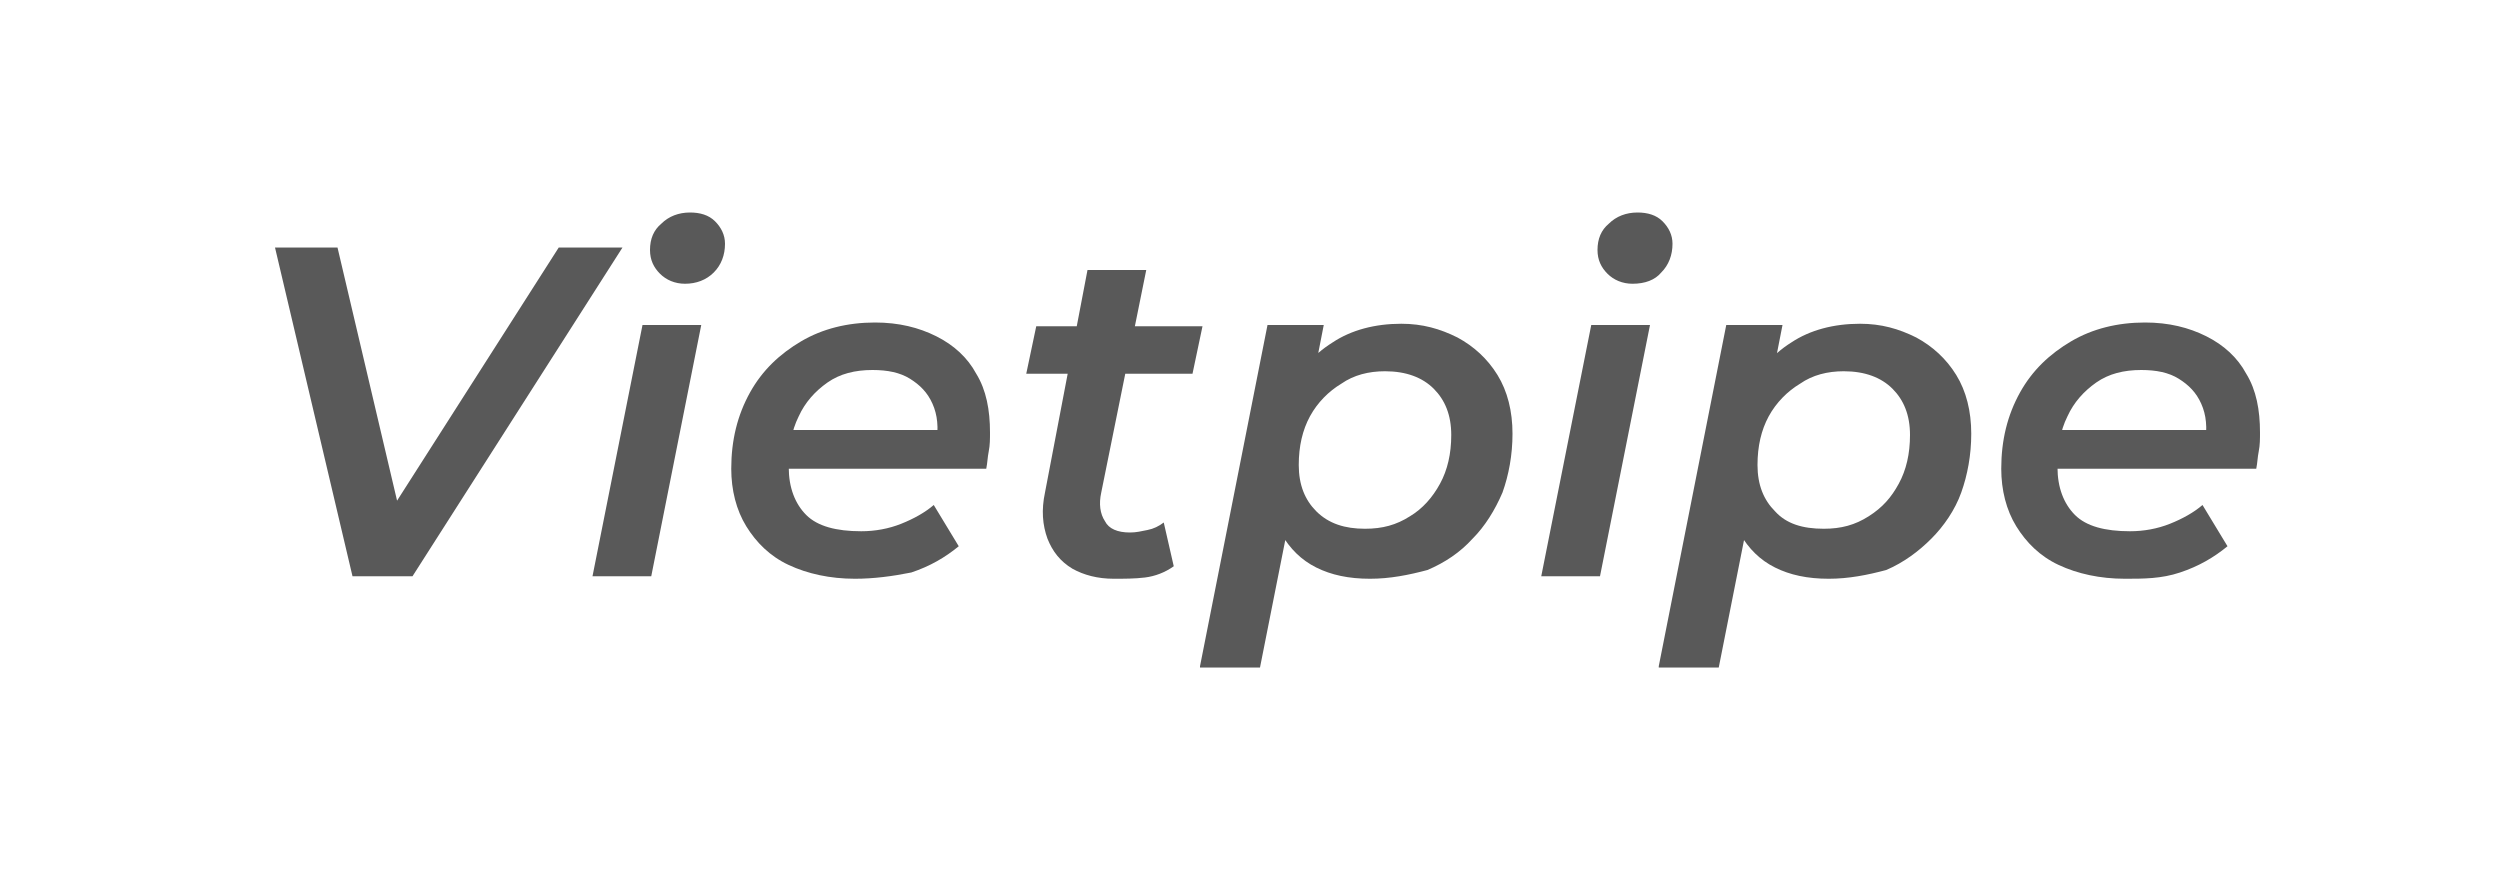 <?xml version="1.0" encoding="UTF-8"?> <svg xmlns="http://www.w3.org/2000/svg" xmlns:xlink="http://www.w3.org/1999/xlink" version="1.1" id="Слой_1" x="0px" y="0px" viewBox="0 0 200 70" style="enable-background:new 0 0 200 70;" xml:space="preserve"> <style type="text/css"> .st0{display:none;} .st1{display:inline;fill:#808184;} .st2{display:inline;fill:#EC1C24;} .st3{display:inline;fill:#00A4E0;} .st4{display:inline;fill:#808285;} .st5{fill:#595959;} .st6{display:inline;} .st7{display:inline;clip-path:url(#SVGID_00000124155239124741524620000000517193807563668668_);} .st8{fill:#215732;} .st9{display:inline;fill:#ED1C24;} .st10{display:inline;clip-path:url(#SVGID_00000026851431683568717610000010394697206670487711_);} .st11{display:inline;clip-path:url(#SVGID_00000084509113933257720120000009105333653347989892_);fill-rule:evenodd;clip-rule:evenodd;fill:#00539B;} .st12{display:inline;clip-path:url(#SVGID_00000084509113933257720120000009105333653347989892_);fill-rule:evenodd;clip-rule:evenodd;fill:#FFFFFF;} .st13{display:inline;clip-path:url(#SVGID_00000084509113933257720120000009105333653347989892_);fill-rule:evenodd;clip-rule:evenodd;fill:#EF3D42;} .st14{display:inline;clip-path:url(#SVGID_00000084509113933257720120000009105333653347989892_);fill:#FFFFFF;} .st15{display:inline;fill:#4D4D4D;} .st16{display:inline;fill:url(#SVGID_00000010991893564808219130000005763067516441730479_);} </style> <g class="st0"> <path class="st1" d="M53.1,43.7c0-0.2,0-0.4-0.4-0.5c-0.3-0.1-0.8-0.1-1.4,0c-0.8,0.1-2.5,0.4-4.8,0.9c-2.4,0.6-3.9,1-4.5,1.4 c-0.4,0.2-0.7,0.5-0.9,0.7c-0.2,0.2-0.4,0.5-0.4,0.7c0,0,0,0,0,0c0,0,0.1,0,0.2,0c0.2,0,0.3,0,0.4-0.1l0.7-0.1l-2.3,3.8l-0.1,0 c-0.9,0.4-1.3,0.6-1.4,0.7c-0.3,0.2-0.4,0.4-0.4,0.4c-0.1,0.2-0.1,0.3-0.2,0.5c-0.1,0.1-0.1,0.2-0.1,0.3c0,0.2,0,0.3,0,0.4 c0,0.1,0.1,0.1,0.3,0.1l0.5,0.1L38,53.6c-0.5,0.6-1,1.5-1.6,2.5c-0.6,1.2-1,2-1.1,2.5l-0.1,0.3c-0.1,0.5,0,0.7,0,0.8 c0,0.1,0.2,0.1,0.6,0.1c0.4,0,0.8-0.2,1.1-0.4c0.3-0.2,0.5-0.6,0.6-1.1l0.2-1c0-0.1,0.1-0.3,0.1-0.6c0.1-0.3,0.1-0.5,0.2-0.8 c0.3-0.9,0.6-1.7,1-2.4l0.1-0.1l0.2,0c1.9-0.3,3.9-0.8,5.8-1.4c3-0.9,3.2-1.3,3.2-1.4c0-0.1,0.1-0.2,0.1-0.3c0,0,0,0-0.1,0 c-0.8,0.1-1.6,0.3-2.4,0.4C45,50.8,44,50.9,43,50.9c-0.8,0.1-1.3,0.1-1.5,0c-0.2,0-0.4-0.1-0.7-0.1l-0.5-0.1l0.2-0.4 c0.4-0.7,0.9-1.3,1.3-2c0.6-0.8,1.2-1.5,1.8-2.3l0.1-0.1l0.1,0c0.7-0.2,1.8-0.4,3.2-0.8c1.4-0.3,2.3-0.5,2.5-0.5c0.4,0,0.7,0,1,0 c0.3,0,0.6,0,0.9,0c0.4,0,0.7-0.1,1-0.3C52.9,44.3,53,44.1,53.1,43.7L53.1,43.7z"></path> <path class="st1" d="M56.4,56.8C56.4,56.8,56.4,56.7,56.4,56.8l-1.9,0.6c-0.6,0.2-1.1,0.3-1.4,0.2c-0.2,0-0.3-0.1-0.3-0.2 c-0.1-0.1-0.1-0.3-0.1-0.5c0-0.1,0.1-0.4,0.6-1.1c0.4-0.5,0.5-0.8,0.5-0.9c0,0,0,0,0-0.1c0.1-0.2,0.1-0.5,0.1-0.6c0,0-0.1,0-0.3,0 c-0.2,0-0.9,0.2-2.7,1.4c-2,1.3-2.6,1.5-2.9,1.5c-0.2,0-0.4,0-0.5-0.2c-0.1-0.1-0.1-0.2-0.1-0.5c0-0.2,0.2-0.6,1-1.9 c0.8-1.2,0.9-1.6,1-1.8c0.1-0.3,0.1-0.5,0-0.6c0-0.1,0-0.1-0.1-0.1c-0.2,0-0.4,0.1-0.6,0.2c-0.3,0.2-0.5,0.5-0.7,0.7l0,0 c-0.6,0.9-1.2,1.7-1.8,2.6c-0.6,0.8-1,1.6-1.3,2.1C45,58,44.9,58,44.9,58.1c-0.1,0.4,0,0.6,0.1,0.8c0.2,0.2,0.5,0.3,0.8,0.3 c0.6,0,1.3-0.3,2.1-0.8c0.8-0.5,1.7-1,2.5-1.5l0.6-0.4L51,57.2c-0.1,0.6-0.1,1.1,0.1,1.4c0.2,0.3,0.7,0.4,1.4,0.4 c0.5,0,1.3-0.4,2.3-1C56.3,57.2,56.4,56.8,56.4,56.8L56.4,56.8z"></path> <path class="st1" d="M73.9,55.7C73.9,55.7,73.9,55.7,73.9,55.7l-1.9,0.6c-0.6,0.2-1.1,0.3-1.4,0.2c-0.2,0-0.3-0.1-0.3-0.2 c-0.1-0.1-0.1-0.3-0.1-0.5c0-0.1,0.1-0.4,0.6-1.1c0.4-0.7,0.5-0.9,0.5-0.9c0.1-0.5,0.1-0.6,0.1-0.7c0,0-0.1,0-0.2,0 c0,0-0.1,0-0.1,0c-0.2,0-0.9,0.2-2.7,1.4c-2,1.3-2.6,1.5-2.9,1.5c-0.2,0-0.4,0-0.5-0.2c-0.1-0.1-0.1-0.2-0.1-0.5 c0-0.2,0.2-0.6,1-1.9c0.8-1.2,0.9-1.6,1-1.8c0.1-0.3,0.1-0.5,0-0.6c0-0.1,0-0.1-0.1-0.1c0,0-0.2,0-0.5,0.3 c-0.3,0.2-0.6,0.5-0.8,0.7c-0.6,0.9-1.2,1.7-1.8,2.6c-0.6,0.8-1,1.6-1.3,2.1c-0.1,0.2-0.1,0.3-0.1,0.3c-0.1,0.4,0,0.6,0.1,0.8 c0.2,0.2,0.4,0.3,0.8,0.3c0.6,0,1.3-0.3,2.1-0.8c0.8-0.5,1.7-1,2.5-1.5l0.6-0.4l-0.1,0.7c-0.1,0.6-0.1,1.1,0.1,1.4 c0.2,0.3,0.7,0.4,1.4,0.4c0.5,0,1.3-0.4,2.3-1C73.8,56.1,73.9,55.8,73.9,55.7L73.9,55.7z"></path> <path class="st1" d="M83.1,50.7c0-0.1,0.1-0.3-0.3-0.4c-0.4-0.1-0.9-0.2-1.4-0.2c-0.5,0-1.1,0.2-1.8,0.6c-0.7,0.3-1.1,0.7-1.4,1.2 l-0.9,1.3l0.3-1.6c0.1-0.2,0-0.4-0.2-0.6c-0.2-0.2-0.3-0.3-0.5-0.2c-0.2,0-0.4,0.1-0.7,0.3c-0.3,0.2-0.4,0.3-0.5,0.5 c0,0.2-0.1,0.7-0.1,1.4c0,0.4-0.1,0.8-0.2,1.4c0,0.1-0.1,0.4-0.6,1.4c-0.5,0.9-0.5,1.2-0.6,1.2c-0.1,0.3-0.1,0.5,0,0.5 c0.1,0,0.2,0,0.5,0c0.4,0,0.7-0.2,1-0.4c0.3-0.2,0.5-0.5,0.5-0.8l0.1-0.7c0.1-0.5,0.3-1,0.4-1.3c0.2-0.3,0.4-0.7,0.6-0.9 c0.4-0.5,0.8-0.9,1.1-1.2c0.5-0.4,1-0.7,1.5-0.7c0.4,0,0.8,0.1,1,0.3c0.1,0.1,0.2,0.1,0.4,0.1c0.4,0,0.8-0.1,1.1-0.4 C82.8,51.5,83,51.1,83.1,50.7z"></path> <path class="st1" d="M83.1,52.3c-1.1,1.3-1.8,2.3-2,3.1C81,55.7,81,56,81,56.1c0,0.1,0.1,0.3,0.1,0.4c0.2,0.3,0.3,0.5,0.6,0.5 c0.2,0.1,0.5,0.1,1.2,0.1c0.8,0,2.2-0.5,4.2-1.4c2.8-1.2,3-1.6,3-1.6c0-0.1,0-0.1,0-0.2c-0.1,0-0.1,0-0.3,0 c-0.2,0.1-0.9,0.4-2.2,0.9c-2,0.9-2.6,1-2.8,1c-0.9,0.1-1.2-0.3-1.3-0.7l-0.1-0.3l0.4-0.1c0.8-0.1,1.7-0.6,2.8-1.3 c1.1-0.7,1.7-1.3,1.9-1.8c0,0,0-0.1,0.1-0.3c0.1-0.4,0-0.8-0.3-1.1C88,50.1,87.6,50,87.1,50c-0.1,0-0.1,0-0.2,0 C85.7,50,84.4,50.8,83.1,52.3L83.1,52.3z M84,53.3c0.7-0.8,0.8-1,0.9-1.1c0.4-0.4,0.8-0.6,1.3-0.6c0.3,0,0.4,0.1,0.5,0.2 c0.1,0.1,0.2,0.3,0.1,0.6c-0.1,0.3-0.4,0.6-0.9,0.9c-0.5,0.3-1.1,0.5-1.6,0.5l-0.7,0L84,53.3L84,53.3z"></path> <path class="st1" d="M108.7,54C108.7,54,108.7,54,108.7,54c0,0-0.1,0-0.1,0l-1.5,0.7c-0.5,0.2-1,0.4-1.3,0.4 c-0.2,0-0.4-0.1-0.6-0.2c-0.2-0.2-0.2-0.4-0.2-0.7c0-0.4,0.1-0.9,0.1-1.4c0-0.4,0-0.8-0.3-1.1c-0.2-0.2-0.5-0.4-1-0.4 c-0.1,0-0.1,0-0.2,0c-1.1,0.1-2.3,0.6-3.7,1.7c-1.4,1.1-2.2,2-2.3,2.9c-0.1,0.5,0,0.7,0,0.8c0,0,0.2,0.2,0.9,0.1 c1.1-0.1,2.1-0.4,2.9-1c0.3-0.2,0.6-0.4,1.1-0.8l0.3-0.2l0.1,0.4c0.3,0.8,0.8,1.2,1.7,1.1c0.6,0,1.4-0.4,2.4-0.9 C108.5,54.6,108.7,54.2,108.7,54L108.7,54z M103,53.5c-0.1,0.4-0.4,0.8-1,1.1c-0.5,0.3-0.9,0.5-1.4,0.6c-0.2,0-0.3,0.1-0.5,0 c-0.2,0-0.3-0.1-0.4-0.1c-0.1-0.1-0.1-0.2-0.1-0.4c0.1-0.5,0.4-0.9,1.1-1.3c0.6-0.4,1.1-0.6,1.6-0.7c0.3,0,0.5,0.1,0.6,0.2 C103,53.1,103,53.3,103,53.5L103,53.5z"></path> <path class="st1" d="M116,55.9c0.9-0.1,1.8-0.5,2.9-1.3c1.2-0.9,1.4-1.3,1.4-1.4c0-0.1,0-0.1,0-0.2c-0.5,0.3-1,0.6-1.4,0.9 c-0.6,0.3-1.1,0.5-1.6,0.5c-0.2,0-0.5,0-0.7-0.2c-0.1-0.1-0.1-0.3,0-0.6c0-0.1,0.1-0.2,0.4-0.9c0.1-0.3,0.2-0.4,0.2-0.4 c0-0.2,0-0.4-0.1-0.6c-0.1-0.1-0.4-0.2-0.9-0.2c-0.4,0-0.9,0.2-1.6,0.6c-0.5,0.3-1.1,0.7-1.7,1c-0.3,0.2-0.7,0.5-1.1,0.7 c-0.4,0.2-1,0.6-1.3,0.3l0,0c-0.2-0.2-0.1-0.5,0-0.8c0-0.1,0-0.1,0.1-0.2c0.2-0.5,0.4-1.1,0.8-2c0.1-0.4,0-0.6,0-0.7 c0,0-0.1-0.1-0.3-0.1c0,0-0.1,0-0.1,0c-0.3,0-0.6,0.1-0.9,0.2c-0.2,0.1-0.4,0.3-0.5,0.6c-0.6,1.3-0.6,1.5-0.6,1.5 c-0.5,1.1-0.7,1.9-0.8,2.3c-0.1,0.3,0,0.5,0.1,0.7c0.1,0.2,0.4,0.2,0.8,0.2c0.5,0,1-0.2,1.6-0.5l0,0c0.1-0.1,0.4-0.2,1.4-0.9 c0.5-0.3,1-0.7,1.5-0.9c0.7-0.4,0.9-0.4,1.1-0.4c0.4,0,0.5,0.2,0.5,0.4c0,0.1,0,0.3-0.1,0.5l-0.1,0.3c-0.1,0.7-0.1,1-0.1,1.1 C115,55.6,115.1,55.9,116,55.9L116,55.9z"></path> <path class="st1" d="M138.6,38.8c0,0-0.2-0.1-0.4-0.1c-0.2,0-0.9,0.3-3,2.8c-1.5,1.8-3.6,4.5-6.3,8l-0.3,0.4l-0.2-0.5 c-0.1-0.4-0.3-0.7-0.5-0.8c-0.2-0.2-0.6-0.3-1-0.2c-0.6,0-1.4,0.4-2.4,1c-0.8,0.5-1.7,1.2-2.7,2.1c-0.8,0.7-1.4,1.2-1.7,1.7 c-0.4,0.5-0.6,0.9-0.7,1.2c-0.1,0.3,0,0.6,0.1,0.8c0.1,0.2,0.5,0.3,0.9,0.3c0.6,0,1.6-0.4,2.8-1c1-0.5,1.9-1,2.5-1.6l2-1.5l-1,1.5 c-0.3,0.5-0.4,0.9-0.4,0.9c-0.1,0.5-0.1,1,0.1,1.3c0.1,0.3,0.3,0.4,0.7,0.4c0.8,0,2.2-0.7,4.3-2c2.9-1.8,3.1-2.3,3.2-2.4 c0-0.2,0-0.3,0-0.3c0,0-0.1,0-0.3,0l-3.5,2.1c-1.5,0.9-2,1-2.2,1c-0.2,0-0.6,0-0.7-0.3c-0.1-0.2,0-0.6,0-0.7 c0.1-0.3,0.2-0.5,0.3-0.7l0-0.1c0,0,0.3-0.6,0.6-0.9c0.1-0.1,1.2-1.3,3.5-3.7c1.8-1.9,3.2-3.4,4-4.5c1.3-1.6,2-2.7,2.1-3.5 C138.6,39,138.6,38.9,138.6,38.8L138.6,38.8z M125.8,51.5c-0.2,0.4-1.6,1.4-1.9,1.6c-0.6,0.3-1.1,0.5-1.5,0.5c0,0,0,0-0.1,0 c-0.2,0-0.3-0.1-0.4-0.2c-0.1-0.1-0.1-0.2-0.1-0.5c0.1-0.2,0.2-0.6,1.3-1.4c0.8-0.6,1.4-0.8,1.9-0.9c0.3,0,0.6,0.1,0.8,0.3 C125.8,51.2,125.8,51.3,125.8,51.5L125.8,51.5z"></path> <path class="st1" d="M152.8,51.7L152.8,51.7C152.8,51.7,152.8,51.7,152.8,51.7c0,0-0.1,0-0.1,0l-1.6,0.7c-0.6,0.3-1,0.4-1.3,0.4 c-0.2,0-0.4,0-0.6-0.2c-0.2-0.2-0.2-0.4-0.2-0.7c0-0.4,0.1-0.9,0.1-1.5c0.1-0.5,0-0.8-0.3-1.1c-0.2-0.2-0.5-0.4-1-0.4 c-0.1,0-0.2,0-0.2,0c-1.1,0.1-2.4,0.7-3.8,1.7c-1.4,1.1-2.2,2.1-2.4,2.9c-0.1,0.5,0,0.8,0,0.8c0,0,0.2,0.2,1,0.1 c1.2-0.1,2.2-0.4,3-1l0.2-0.1c0.2-0.2,0.6-0.4,1-0.7l0.3-0.2l0.1,0.4c0.3,0.8,0.8,1.2,1.8,1.1c0.6,0,1.4-0.4,2.4-1 C152.6,52.3,152.8,51.9,152.8,51.7L152.8,51.7z M146.9,51.2L146.9,51.2c-0.1,0.4-0.4,0.8-1,1.2c-0.6,0.4-1.1,0.6-1.4,0.6 c-0.1,0-0.3,0-0.4,0c-0.2,0-0.3-0.1-0.4-0.1c-0.1-0.1-0.1-0.2-0.1-0.4c0.1-0.5,0.4-0.9,1.1-1.3c0.6-0.4,1.1-0.6,1.6-0.7 c0.3,0,0.5,0.1,0.6,0.2C147,50.8,147,51,146.9,51.2L146.9,51.2z"></path> <path class="st1" d="M155.7,44.8c-0.1,0.4-0.1,0.7,0.1,1c0.1,0.2,0.3,0.3,0.5,0.3c0.4,0,0.7-0.2,1.1-0.5c0.4-0.3,0.6-0.7,0.7-1.1 c0-0.2,0-0.4-0.2-0.5c-0.2-0.2-0.4-0.2-0.7-0.2c-0.4,0-0.7,0.1-1,0.3C155.9,44.2,155.7,44.4,155.7,44.8L155.7,44.8z"></path> <path class="st1" d="M154.3,48.6c-0.2,0-0.8,0.3-1.6,1.9c-0.5,1-0.8,1.9-1,2.6c-0.1,0.3,0,0.5,0.2,0.6c0.2,0.2,0.5,0.2,0.9,0.2 c0.9-0.1,2.1-0.7,3.5-1.9c1.8-1.5,1.9-1.9,2-1.9c0,0,0-0.1,0-0.1c0,0-0.1-0.1-0.2-0.1l-2.1,1.4c-0.8,0.5-1.4,0.8-1.7,0.8 c-0.5,0-0.6-0.3-0.7-0.4c0-0.1,0-0.3,0.1-0.8c0-0.1,0.1-0.4,0.6-1.5c0.1-0.2,0.2-0.5,0.2-0.6c0-0.1,0-0.2,0-0.2 C154.6,48.7,154.6,48.6,154.3,48.6C154.4,48.6,154.4,48.6,154.3,48.6L154.3,48.6z"></path> <path class="st1" d="M165.3,47.5c0-0.1,0.1-0.2-0.3-0.4c-0.4-0.1-0.8-0.2-1.3-0.1c-0.5,0-1,0.2-1.7,0.5c-0.6,0.3-1.1,0.7-1.3,1.1 l-0.8,1.3l0.3-1.5c0-0.2,0-0.4-0.2-0.6c-0.2-0.2-0.3-0.2-0.5-0.2c-0.2,0-0.4,0.1-0.7,0.3c-0.3,0.2-0.4,0.3-0.4,0.5 c0,0.1-0.1,0.4-0.1,1.3c0,0.3-0.1,0.8-0.2,1.3c0,0.1-0.1,0.4-0.6,1.3c-0.4,0.9-0.5,1.1-0.5,1.1c-0.1,0.3,0,0.4,0,0.5 c0.1,0,0.2,0,0.5,0c0.4,0,0.7-0.1,1-0.4c0.3-0.2,0.5-0.5,0.5-0.7l0.1-0.6c0.1-0.5,0.2-0.9,0.4-1.3c0.2-0.3,0.3-0.6,0.5-0.9 c0.4-0.5,0.7-0.8,1.1-1.1c0.5-0.4,1-0.6,1.4-0.7c0.4,0,0.7,0.1,0.9,0.3c0,0,0.1,0.1,0.4,0.1c0.4,0,0.7-0.1,1-0.3 C165,48.2,165.2,47.9,165.3,47.5L165.3,47.5z"></path> <path class="st1" d="M56.8,58.1c-0.1,0.3-0.1,0.6,0,0.7c0.1,0.1,0.2,0.1,0.3,0.1c0.6,0,0.8-0.1,0.8-0.2c0,0,0.1-0.1,0.2-0.6 c0.2-1.1,0.6-2.3,1.2-3.4c0.3-0.6,0.8-1.3,1.4-2.3l0.1-0.1l0.1,0c2-0.4,3.7-0.7,4.9-1c0.6-0.1,1-0.2,1.2-0.4 c0.2-0.1,0.3-0.2,0.3-0.3c0,0,0,0,0-0.1c0,0-0.1,0-0.2,0c-0.9,0.1-1.8,0.2-2.7,0.2c-0.9,0.1-1.6,0.1-2.2,0.2l-0.7,0l2.7-3.4 c2.6-3.3,3.3-4.5,3.4-4.9c0-0.1,0-0.2,0-0.2c0,0,0,0-0.1,0c-0.1,0-0.1,0-0.2,0c-0.5,0.1-1.6,0.8-3.5,3.5c-0.9,1.3-2,3-3.2,5.1 l-0.1,0.1l-0.1,0c-0.2,0-0.5,0.1-1,0.2c-0.4,0.1-0.8,0.2-1.1,0.3c-0.1,0-0.2,0.1-0.3,0.2c-0.1,0.1-0.1,0.2-0.1,0.3 c0,0.1-0.1,0.3-0.1,0.4c0,0,0,0.1,0,0.1c0,0,0.1,0.1,0.2,0c0.3,0,0.6-0.1,0.6-0.1l0.2,0l-0.1,0.2c0,0-0.8,1-1.1,1.9 c-0.3,0.7-0.5,1.4-0.6,1.7C56.9,57.3,56.8,57.8,56.8,58.1L56.8,58.1z"></path> <path class="st2" d="M112.1,27.4c-0.2-0.4-0.6-0.8-0.8-1.2c-0.1-0.2-6.4-10.2-8.1-12.8c-2.2-3.3-3.3-3.7-7.9-2.5l-0.1,0v25.6h5.7 c0,0,0-17,0-17.6c1.4,2.1,9.1,14.6,10.5,16.4c0.4,0.5,1.2,1.1,2,1.2c0.5,0.1,1.1,0.1,1.6,0.1c0.7,0,1.3,0,2-0.1l0.7,0V10.6h-5.7 C112.1,10.6,112.2,24.8,112.1,27.4L112.1,27.4z"></path> <path class="st2" d="M46.2,10.6c-2.5,0-3.5,1.7-3.5,3.1c0,2.1,0,22.8,0,22.8h5.9V24.5h12.1v-3.4H48.5c0-0.6,0-4,0-5.4 c0-0.6,0-1.1,0.2-1.4c0.3-0.4,1-0.5,2.1-0.5c3,0,11.4,0,11.4,0v-3.4C62.3,10.6,49.9,10.5,46.2,10.6L46.2,10.6z"></path> <path class="st2" d="M157.9,10.5H152v25.9h5.9V10.5z"></path> <path class="st2" d="M88.9,10.5H83c0,0,0,14.5,0,18c0,1.6-0.4,2.8-1.2,3.6c-0.9,0.8-2.2,1.2-4,1.2c-0.1,0-0.1,0-0.2,0 c-1.9,0-3.2-0.4-4.1-1.2c-0.8-0.8-1.2-2-1.3-3.6c0-3.5,0-18,0-18h-5.9c0,0,0,15.6,0,17.9c0.1,4.8,4.1,8.3,9.6,8.3c0.5,0,1,0,1.5,0 h0.2h0.2c0.5,0,1,0,1.5,0c5.5,0,9.5-3.4,9.6-8.3C89,26.4,88.9,10.5,88.9,10.5z"></path> <path class="st2" d="M144.3,26.8L144.3,26.8c0,0-0.9-2-2-4.5l-3.4-7.7c-0.1-0.3-0.3-0.6-0.4-0.8c-0.3-0.8-0.6-1.4-0.9-2 c0,0,0,0,0,0c0-0.1-0.1-0.1-0.1-0.2c0-0.1-0.1-0.1-0.1-0.2c0,0,0,0,0-0.1c0-0.1-0.1-0.1-0.1-0.2c0,0,0,0,0,0 c-0.9-1.1-1.9-1.1-4.8-0.4l-11.1,25.8h6.2l3-7.1h8.9c0.3,0.7,2.4,5.8,3,7l0,0.1h6.1L144.3,26.8L144.3,26.8z M131.9,26.1l3-7.2 l3.1,7.2H131.9z"></path> </g> <g class="st0"> <path class="st3" d="M45.9,17.4c-0.7-1.6-1.6-2.9-2.8-3.9c-1.1-0.9-2.4-1.6-3.7-2.1c-1.3-0.5-2.7-0.7-4.1-0.7h-9.2l-4.3,28.9h10.2 c4.3,0,7.9-1.6,10.7-4.6c2.8-3.1,4.2-7.1,4.2-12C46.9,20.9,46.6,19.1,45.9,17.4z M37.9,30.2c-1.4,1.8-3.2,2.6-5.6,2.6h-2.8 l2.3-15.4h2.5c1.9,0,3.4,0.6,4.3,1.7c1,1.2,1.5,2.7,1.5,4.6C40,26.3,39.3,28.5,37.9,30.2z"></path> <path class="st3" d="M58.3,10.7L42.8,39.7h7.6l2.8-5.5h8.1l0.8,5.5h7l-4.6-28.9H58.3z M60.7,27.7h-4.5l3.6-7.2L60.7,27.7z"></path> <path class="st3" d="M69.9,39.7h6.7l4.3-28.9h-6.7L69.9,39.7z"></path> <path class="st3" d="M98.3,30.5c-1.4,1.9-3,2.8-4.9,2.8c-1.6,0-2.9-0.6-3.8-1.7c-0.9-1.2-1.4-2.8-1.4-4.6c0-2.7,0.7-5.1,2.1-7 c1.4-2,3.1-2.9,5.1-2.9c1.8,0,3.1,0.7,3.9,2.3l0.4,0.7l4.9-5.2l-0.2-0.4c-0.8-1.3-2-2.4-3.6-3.2c-1.6-0.8-3.3-1.2-5.2-1.2 c-4.1,0-7.6,1.7-10.4,5.2c-2.7,3.4-4.1,7.6-4.1,12.6c0,3.8,1,6.8,3.1,9.2c2,2.3,4.8,3.5,8.3,3.5c4.1,0,7.4-1.6,9.8-4.9l0.3-0.3 l-3.8-5.3L98.3,30.5z"></path> <path class="st3" d="M117.8,10c-4.2,0-7.6,1.7-10.4,5.1c-2.7,3.4-4.1,7.5-4.1,12.4c0,3.9,1.1,7,3.2,9.3c2.1,2.3,5.1,3.5,8.8,3.5 c4.2,0,7.6-1.7,10.3-5.1c2.7-3.3,4-7.5,4-12.4c0-3.9-1.1-7-3.2-9.3C124.3,11.2,121.4,10,117.8,10z M115.6,33.3 c-1.7,0-3-0.6-3.9-1.8c-1-1.2-1.5-2.8-1.5-4.6c0-2.7,0.7-5,2.1-7c1.3-2,3-2.9,5.1-2.9c1.7,0,2.9,0.6,3.9,1.8c1,1.2,1.5,2.8,1.5,4.6 c0,2.7-0.7,5.1-2,7C119.4,32.4,117.8,33.3,115.6,33.3z"></path> <path class="st4" d="M149.5,10.7l-2.4,16.6l-5.8-16.6h-7.1l-4.3,28.9h6.6l2.4-16.7l5.8,16.7h7l4.3-28.9H149.5z"></path> <path class="st4" d="M180,17.4c-0.7-1.6-1.6-2.9-2.8-3.9c-1.1-0.9-2.4-1.6-3.7-2.1s-2.7-0.7-4.1-0.7h-9.2L156,39.7h10.2 c4.3,0,7.9-1.6,10.7-4.6c2.8-3.1,4.2-7.1,4.2-12C181.1,20.9,180.7,19.1,180,17.4z M172.1,30.2c-1.4,1.8-3.2,2.6-5.6,2.6h-2.8 l2.3-15.4h2.5c1.9,0,3.4,0.6,4.3,1.7c1,1.2,1.5,2.7,1.5,4.6C174.2,26.3,173.5,28.5,172.1,30.2z"></path> <path class="st3" d="M18.9,59.7l1.8-10.1h3.7c0.6,0,1.2,0.1,1.7,0.2c0.5,0.2,1.1,0.4,1.5,0.7c0.5,0.3,0.8,0.8,1.1,1.3 c0.3,0.6,0.4,1.2,0.4,1.9c0,1.7-0.6,3.2-1.7,4.2c-1.2,1.1-2.6,1.6-4.4,1.6H18.9z M22.7,51.6l-1.1,6h1.5c1.1,0,2-0.3,2.6-1 c0.6-0.7,1-1.5,1-2.5c0-0.7-0.2-1.3-0.7-1.8c-0.5-0.5-1.2-0.7-2.1-0.7L22.7,51.6L22.7,51.6z"></path> <path class="st3" d="M38.8,59.7h-2.5l-0.3-2H32l-1.2,2h-2.7l6.4-10.1h2.3L38.8,59.7z M35.7,55.8l-0.5-3.6L33,55.8H35.7z"></path> <path class="st3" d="M42.1,59.7h-2.4l1.8-10.1h2.4L42.1,59.7z"></path> <path class="st3" d="M51.8,56.8l1.3,1.6c-1,1.1-2.4,1.7-4,1.7c-1.4,0-2.5-0.4-3.4-1.2c-0.8-0.8-1.3-1.9-1.3-3.2 c0-1.7,0.6-3.2,1.7-4.4c1.1-1.2,2.6-1.8,4.3-1.8c0.8,0,1.5,0.1,2.1,0.4c0.6,0.3,1.1,0.6,1.5,1.1l-1.8,1.6c-0.4-0.6-1-0.9-1.9-0.9 c-1,0-1.8,0.4-2.4,1.1s-1,1.7-1,2.7c0,0.7,0.2,1.3,0.7,1.8c0.4,0.5,1,0.7,1.8,0.7C50.4,57.8,51.2,57.5,51.8,56.8z"></path> <path class="st3" d="M60,49.4c1.5,0,2.7,0.4,3.6,1.2c0.9,0.8,1.3,1.9,1.3,3.2c0,1.7-0.6,3.2-1.7,4.4C62.1,59.4,60.7,60,59,60 c-1.5,0-2.7-0.4-3.6-1.2c-0.9-0.8-1.3-1.9-1.3-3.2c0-1.7,0.6-3.2,1.7-4.4C56.9,50,58.3,49.4,60,49.4z M59.1,57.8 c1,0,1.8-0.4,2.4-1.1c0.6-0.8,0.9-1.7,0.9-2.7c0-0.7-0.2-1.3-0.7-1.8c-0.5-0.5-1.1-0.7-1.9-0.7c-1,0-1.8,0.4-2.4,1.1 c-0.6,0.8-0.9,1.7-0.9,2.7c0,0.7,0.2,1.3,0.7,1.8C57.7,57.6,58.3,57.8,59.1,57.8z"></path> <path class="st4" d="M78.1,59.7h-2.6L72.7,53h0l-1.1,6.7h-2.3l1.8-10.1h2.7l2.8,6.7h0l1.1-6.7h2.3L78.1,59.7z"></path> <path class="st4" d="M86.7,49.4c1.5,0,2.7,0.4,3.6,1.2c0.9,0.8,1.3,1.9,1.3,3.2c0,1.7-0.6,3.2-1.7,4.4c-1.1,1.2-2.5,1.8-4.3,1.8 c-1.5,0-2.7-0.4-3.6-1.2c-0.9-0.8-1.3-1.9-1.3-3.2c0-1.7,0.6-3.2,1.7-4.4C83.5,50,85,49.4,86.7,49.4z M85.8,57.8 c1,0,1.8-0.4,2.4-1.1c0.6-0.8,0.9-1.7,0.9-2.7c0-0.7-0.2-1.3-0.7-1.8c-0.5-0.5-1.1-0.7-1.9-0.7c-1,0-1.8,0.4-2.4,1.1 c-0.6,0.8-0.9,1.7-0.9,2.7c0,0.7,0.2,1.3,0.7,1.8C84.3,57.6,85,57.8,85.8,57.8z"></path> <path class="st4" d="M98.5,55.4l2.1,4.3h-2.7l-1.7-4.1h-1l-0.7,4.1h-2.3L94,49.6h3.4c1.1,0,2,0.2,2.6,0.7c0.6,0.5,0.9,1.1,0.9,2 c0,0.8-0.2,1.5-0.7,2C99.9,54.8,99.3,55.2,98.5,55.4z M96.6,54c1.3,0,2-0.4,2-1.3c0-0.7-0.5-1.1-1.6-1.1h-1L95.5,54H96.6z"></path> <path class="st4" d="M101.6,59.7l1.8-10.1h3.7c0.6,0,1.2,0.1,1.7,0.2c0.5,0.2,1.1,0.4,1.5,0.7c0.5,0.3,0.8,0.8,1.1,1.3 c0.3,0.6,0.4,1.2,0.4,1.9c0,1.7-0.6,3.2-1.7,4.2c-1.2,1.1-2.6,1.6-4.4,1.6H101.6z M105.3,51.6l-1.1,6h1.5c1.1,0,2-0.3,2.6-1 c0.6-0.7,1-1.5,1-2.5c0-0.7-0.2-1.3-0.7-1.8c-0.5-0.5-1.2-0.7-2.1-0.7L105.3,51.6L105.3,51.6z"></path> <path class="st4" d="M116.1,59.7l1.8-10.1h3.7c0.6,0,1.2,0.1,1.7,0.2c0.5,0.2,1.1,0.4,1.5,0.7c0.5,0.3,0.8,0.8,1.1,1.3 c0.3,0.6,0.4,1.2,0.4,1.9c0,1.7-0.6,3.2-1.7,4.2c-1.2,1.1-2.6,1.6-4.4,1.6H116.1z M119.9,51.6l-1.1,6h1.5c1.1,0,2-0.3,2.6-1 c0.6-0.7,1-1.5,1-2.5c0-0.7-0.2-1.3-0.7-1.8c-0.5-0.5-1.2-0.7-2.1-0.7L119.9,51.6L119.9,51.6z"></path> <path class="st4" d="M129.4,59.7h-2.4l1.8-10.1h2.4L129.4,59.7z"></path> <path class="st4" d="M142.2,49.6l-6,10.1h-2.5l-1.5-10.1h2.5l0.8,7.2h0.1l3.9-7.2H142.2z"></path> <path class="st4" d="M143.5,59.7h-2.4l1.8-10.1h2.4L143.5,59.7z"></path> <path class="st4" d="M153.7,50.7l-1.6,1.4c-0.4-0.5-0.9-0.8-1.7-0.8c-0.4,0-0.7,0.1-1,0.3c-0.3,0.2-0.5,0.5-0.5,0.9 c0,0.3,0.1,0.5,0.3,0.7c0.2,0.2,0.5,0.3,1,0.5c0.9,0.3,1.6,0.7,2.1,1.2c0.5,0.5,0.7,1.1,0.7,1.8c0,0.6-0.1,1.1-0.4,1.5 c-0.2,0.5-0.6,0.8-1,1.1c-0.4,0.3-0.9,0.4-1.3,0.6c-0.5,0.1-1,0.2-1.5,0.2c-0.8,0-1.5-0.1-2.2-0.4c-0.7-0.3-1.2-0.7-1.6-1.2 l1.8-1.4c0.2,0.3,0.5,0.5,0.9,0.7c0.4,0.2,0.8,0.3,1.2,0.3c0.5,0,0.8-0.1,1.2-0.3c0.3-0.2,0.5-0.5,0.5-0.9c0-0.3-0.1-0.6-0.4-0.8 c-0.3-0.2-0.7-0.4-1.2-0.6c-0.8-0.3-1.3-0.6-1.8-1c-0.4-0.4-0.6-1-0.6-1.7c0-1,0.4-1.8,1.2-2.4c0.8-0.6,1.7-0.9,2.9-0.9 c0.6,0,1.2,0.1,1.8,0.4C153,49.9,153.4,50.3,153.7,50.7z"></path> <path class="st4" d="M156.4,59.7H154l1.8-10.1h2.4L156.4,59.7z"></path> <path class="st4" d="M164.8,49.4c1.5,0,2.7,0.4,3.6,1.2c0.9,0.8,1.3,1.9,1.3,3.2c0,1.7-0.6,3.2-1.7,4.4s-2.5,1.8-4.3,1.8 c-1.5,0-2.7-0.4-3.6-1.2c-0.9-0.8-1.3-1.9-1.3-3.2c0-1.7,0.6-3.2,1.7-4.4C161.6,50,163.1,49.4,164.8,49.4z M163.9,57.8 c1,0,1.8-0.4,2.4-1.1c0.6-0.8,0.9-1.7,0.9-2.7c0-0.7-0.2-1.3-0.7-1.8c-0.5-0.5-1.1-0.7-1.9-0.7c-1,0-1.8,0.4-2.4,1.1 c-0.6,0.8-0.9,1.7-0.9,2.7c0,0.7,0.2,1.3,0.7,1.8C162.4,57.6,163,57.8,163.9,57.8z"></path> <path class="st4" d="M179.3,59.7h-2.6l-2.8-6.7h0l-1.1,6.7h-2.3l1.8-10.1h2.7l2.8,6.7h0l1.1-6.7h2.3L179.3,59.7z"></path> </g> <image style="display:none;overflow:visible;" width="1920" height="471" transform="matrix(8.623596e-02 0 0 8.623596e-02 17.764 14.56)"> </image> <g> <g> <path class="st5" d="M28.2,46.1L22,19.8h5l5.6,23.8h-3.1l15.2-23.8h5.1L33,46.1H28.2z"></path> <path class="st5" d="M47.4,46.1l4-20.1h4.7l-4,20.1H47.4z M54.8,22.7c-0.8,0-1.5-0.3-2-0.8c-0.5-0.5-0.8-1.1-0.8-1.9 c0-0.9,0.3-1.6,0.9-2.1c0.6-0.6,1.4-0.9,2.3-0.9c0.8,0,1.5,0.2,2,0.7c0.5,0.5,0.8,1.1,0.8,1.8c0,0.9-0.3,1.7-0.9,2.3 C56.5,22.4,55.7,22.7,54.8,22.7z"></path> <path class="st5" d="M68.4,46.3c-2,0-3.8-0.4-5.3-1.1c-1.5-0.7-2.6-1.8-3.4-3.1s-1.2-2.9-1.2-4.6c0-2.3,0.5-4.3,1.5-6.1 c1-1.8,2.4-3.1,4.1-4.1c1.7-1,3.7-1.5,5.9-1.5c1.9,0,3.5,0.4,4.9,1.1c1.4,0.7,2.5,1.7,3.2,3c0.8,1.3,1.1,2.9,1.1,4.7 c0,0.5,0,1-0.1,1.5c-0.1,0.5-0.1,0.9-0.2,1.4H62l0.5-3.1h14.3l-1.9,1.1c0.2-1.3,0.1-2.3-0.3-3.2c-0.4-0.9-1-1.5-1.8-2 s-1.8-0.7-3-0.7c-1.4,0-2.6,0.3-3.6,1c-1,0.7-1.8,1.6-2.3,2.7c-0.6,1.2-0.8,2.5-0.8,4.1c0,1.6,0.5,2.9,1.4,3.8 c0.9,0.9,2.4,1.3,4.4,1.3c1.1,0,2.2-0.2,3.2-0.6c1-0.4,1.9-0.9,2.6-1.5l2,3.3c-1.1,0.9-2.3,1.6-3.8,2.1 C71.4,46.1,69.9,46.3,68.4,46.3z"></path> <path class="st5" d="M82.1,29.9l0.8-3.8h13.3l-0.8,3.8H82.1z M89.1,46.3c-1.3,0-2.4-0.3-3.3-0.8c-1-0.6-1.6-1.4-2-2.4 c-0.4-1.1-0.5-2.3-0.2-3.7L87,21.6h4.7l-3.6,17.8c-0.2,0.9-0.1,1.7,0.3,2.3c0.3,0.6,1,0.9,2,0.9c0.5,0,0.9-0.1,1.4-0.2 c0.5-0.1,0.9-0.3,1.3-0.6l0.8,3.5c-0.7,0.5-1.5,0.8-2.3,0.9S89.9,46.3,89.1,46.3z"></path> <path class="st5" d="M96,53.3l5.4-27.3h4.5l-0.9,4.6l-1.2,5.3l-0.6,5.4l-2.4,12.1H96z M109.6,46.3c-1.7,0-3.1-0.3-4.3-0.9 c-1.2-0.6-2.1-1.5-2.8-2.7c-0.6-1.2-0.9-2.7-0.9-4.5c0-2.5,0.5-4.7,1.4-6.5c0.8-1.9,2-3.3,3.6-4.3c1.5-1,3.4-1.5,5.5-1.5 c1.7,0,3.1,0.4,4.5,1.1c1.3,0.7,2.4,1.7,3.2,3c0.8,1.3,1.2,2.9,1.2,4.7c0,1.7-0.3,3.3-0.8,4.7c-0.6,1.4-1.4,2.7-2.4,3.7 c-1,1.1-2.2,1.9-3.6,2.5C112.7,46,111.2,46.3,109.6,46.3z M109.2,42.3c1.4,0,2.5-0.3,3.6-1c1-0.6,1.8-1.5,2.4-2.6 c0.6-1.1,0.9-2.4,0.9-3.9c0-1.6-0.5-2.8-1.4-3.7c-0.9-0.9-2.2-1.4-3.9-1.4c-1.3,0-2.5,0.3-3.5,1c-1,0.6-1.9,1.5-2.5,2.6 c-0.6,1.1-0.9,2.4-0.9,3.9c0,1.6,0.5,2.8,1.4,3.7C106.3,41.9,107.6,42.3,109.2,42.3z"></path> <path class="st5" d="M123.3,46.1l4-20.1h4.7l-4,20.1H123.3z M130.6,22.7c-0.8,0-1.5-0.3-2-0.8c-0.5-0.5-0.8-1.1-0.8-1.9 c0-0.9,0.3-1.6,0.9-2.1c0.6-0.6,1.4-0.9,2.3-0.9c0.8,0,1.5,0.2,2,0.7c0.5,0.5,0.8,1.1,0.8,1.8c0,0.9-0.3,1.7-0.9,2.3 C132.4,22.4,131.6,22.7,130.6,22.7z"></path> <path class="st5" d="M132.7,53.3l5.4-27.3h4.5l-0.9,4.6l-1.2,5.3l-0.6,5.4l-2.4,12.1H132.7z M146.3,46.3c-1.7,0-3.1-0.3-4.3-0.9 c-1.2-0.6-2.1-1.5-2.8-2.7c-0.6-1.2-0.9-2.7-0.9-4.5c0-2.5,0.5-4.7,1.4-6.5c0.9-1.9,2-3.3,3.6-4.3c1.5-1,3.4-1.5,5.5-1.5 c1.7,0,3.1,0.4,4.5,1.1c1.3,0.7,2.4,1.7,3.2,3c0.8,1.3,1.2,2.9,1.2,4.7c0,1.7-0.3,3.3-0.8,4.7s-1.4,2.7-2.4,3.7s-2.2,1.9-3.6,2.5 C149.4,46,147.9,46.3,146.3,46.3z M145.9,42.3c1.4,0,2.5-0.3,3.6-1s1.8-1.5,2.4-2.6c0.6-1.1,0.9-2.4,0.9-3.9 c0-1.6-0.5-2.8-1.4-3.7c-0.9-0.9-2.2-1.4-3.9-1.4c-1.3,0-2.5,0.3-3.5,1c-1,0.6-1.9,1.5-2.5,2.6s-0.9,2.4-0.9,3.9 c0,1.6,0.5,2.8,1.4,3.7C142.9,41.9,144.2,42.3,145.9,42.3z"></path> <path class="st5" d="M170,46.3c-2,0-3.8-0.4-5.3-1.1c-1.5-0.7-2.6-1.8-3.4-3.1s-1.2-2.9-1.2-4.6c0-2.3,0.5-4.3,1.5-6.1 c1-1.8,2.4-3.1,4.1-4.1c1.7-1,3.7-1.5,5.9-1.5c1.9,0,3.5,0.4,4.9,1.1c1.4,0.7,2.5,1.7,3.2,3c0.8,1.3,1.1,2.9,1.1,4.7 c0,0.5,0,1-0.1,1.5c-0.1,0.5-0.1,0.9-0.2,1.4h-17l0.5-3.1h14.3l-1.9,1.1c0.2-1.3,0.1-2.3-0.3-3.2c-0.4-0.9-1-1.5-1.8-2 s-1.8-0.7-3-0.7c-1.4,0-2.6,0.3-3.6,1c-1,0.7-1.8,1.6-2.3,2.7c-0.6,1.2-0.8,2.5-0.8,4.1c0,1.6,0.5,2.9,1.4,3.8 c0.9,0.9,2.4,1.3,4.4,1.3c1.1,0,2.2-0.2,3.2-0.6c1-0.4,1.9-0.9,2.6-1.5l2,3.3c-1.1,0.9-2.3,1.6-3.8,2.1S171.5,46.3,170,46.3z"></path> </g> </g> <image style="display:none;overflow:visible;" width="318" height="87" transform="matrix(0.511 0 0 0.511 19.112 12.608)"> </image> <image style="display:none;overflow:visible;" width="720" height="226" transform="matrix(0.221 0 0 0.221 20.94 9.953)"> </image> <image style="display:none;overflow:visible;" width="358" height="100" transform="matrix(0.454 0 0 0.454 19.112 12.295)"> </image> <g class="st0"> <defs> <rect id="SVGID_1_" x="19.1" y="19" width="162.6" height="30.9"></rect> </defs> <clipPath id="SVGID_00000142171428180022280170000002624578132080538815_" class="st6"> <use xlink:href="#SVGID_1_" style="overflow:visible;"></use> </clipPath> <g style="display:inline;clip-path:url(#SVGID_00000142171428180022280170000002624578132080538815_);"> <path class="st8" d="M19.1,19.6v29.5h22.5v-7.2H27.3V19.6H19.1z"></path> <path class="st8" d="M45.4,49.1h15.7l8.2-6.9H53.5v-4.7h13V31h-13v-4.5h15.6v-7H53.5l-8.1,6.2V49.1z"></path> <path class="st8" d="M93.7,37.8v3.6c-1.2,0.8-2.7,1.2-4.7,1.2c-4.7,0-8-3.4-8-8.2c0-4.8,3.3-8.2,7.5-8.2c2.7,0,4.7,0.9,6.6,2.4 c2.4-2.3,5.3-5.4,5.3-5.4c-3.1-2.7-6.8-4.3-12-4.3c-0.6,0-1.1,0-1.6,0.1L73.1,30.2c-0.4,1.3-0.6,2.7-0.6,4.1 c0,9,6.9,15.3,16.1,15.3c0.6,0,1.1,0,1.7-0.1l11.2-9.1v-8.7h-9.5l-5,6L93.7,37.8L93.7,37.8z"></path> <path class="st8" d="M114.4,42.9v-2.6V29.1v-9.5l-8.2,6.2v3.3v20L114.4,42.9z"></path> <path class="st8" d="M149.4,38.9c0.5-1.4,0.7-3,0.7-4.6c0-8.6-6.7-15.3-15.8-15.3c-0.6,0-1.2,0-1.8,0.1l-13.5,11 c-0.4,1.3-0.6,2.8-0.6,4.2c0,8.6,6.7,15.3,15.8,15.3c0.7,0,1.4-0.1,2.1-0.1L149.4,38.9L149.4,38.9z M141.7,34.3c0,4.3-3,8-7.5,8 c-4.5,0-7.5-3.7-7.5-8c0-4.3,3-8,7.5-8C138.6,26.4,141.7,30.1,141.7,34.3z"></path> <path class="st8" d="M173.6,19.6v15.6l-12.1-15.6l-7.6,6.2v23.3h8.1V32.9l12.6,16.2h7.2V19.6H173.6z"></path> </g> </g> <g class="st0"> <path class="st6" d="M181.7,25.9h-4v19.4h4V25.9z M166.8,30.3L166.8,30.3l2.7,7.7h-5.2L166.8,30.3z M164.5,25.9l-6.9,19.4h4.3 l1.4-4h7.1l1.3,4h4.4l-6.8-19.4H164.5z M144.7,29.2h3.9c1.8,0,4.5,0.5,4.5,6.2c0,3.2-1.1,6.5-4.4,6.5h-4L144.7,29.2L144.7,29.2z M140.8,45.3h8.4c6.4,0,8.1-6,8.1-10.2c0-3.7-1.4-9.3-7.9-9.3h-8.6V45.3z M122.4,25.9v12.9c0,5.8,4.3,7.1,7.6,7.1 c4.9,0,7.9-2.2,7.9-7.4V25.9h-4v12.8c0,2.4-1.1,3.7-3.9,3.7c-1.9,0-3.5-1.2-3.5-3.9V25.9H122.4z M104.3,39.3c0,2.4,1.2,6.5,8.3,6.5 c1.7,0,7.7-0.5,7.7-6.4c0-3.5-2.4-4.5-5.1-5.2l-4.7-1.1c-0.8-0.2-2.1-0.5-2.1-2c0-1.7,1.8-2.3,3.4-2.3c3.5,0,3.8,2.1,4,2.9h3.9 c0-2.4-1.6-6.3-7.6-6.3c-6.3,0-7.5,3.8-7.5,6c0,2.9,1.6,4.6,4.3,5.2l3.9,1c2.1,0.5,3.5,0.9,3.5,2.4c0,2-2.1,2.5-4.1,2.5 c-3.5,0-4.1-2.1-4.1-3.1H104.3z M97.8,29.2h5.9v-3.3H87.9v3.3h5.9v16.1h4L97.8,29.2L97.8,29.2z M86.5,25.9h-4v19.4h4V25.9z M61.7,25.9v19.4h3.8V29.1h0L69,45.3h4l3.6-16.2h0v16.2h3.8V25.9h-5.9l-3.5,15.3h0l-3.5-15.3H61.7z"></path> <path class="st9" d="M25.7,31l2.7,4.6l0.7,1.1l8.7,5.2l8.7-5.2l0.7-1.1l2.7-4.6l-12,5.5L25.7,31z"></path> <path class="st9" d="M19.1,19.5l3.3,5.7l15.3,7l15.3-7l3.3-5.7l-18.6,5.6L19.1,19.5z"></path> <path class="st9" d="M37.7,45.7l-5.4-3.2l5.4,9.3l5.3-9.3L37.7,45.7z"></path> </g> <g class="st0"> <defs> <rect id="SVGID_00000115490337137765230510000008365338752297129147_" x="18.7" y="12.7" width="163" height="44.9"></rect> </defs> <clipPath id="SVGID_00000062165475455067657770000001454057097265500580_" class="st6"> <use xlink:href="#SVGID_00000115490337137765230510000008365338752297129147_" style="overflow:visible;"></use> </clipPath> <g style="display:inline;clip-path:url(#SVGID_00000062165475455067657770000001454057097265500580_);"> <path d="M79.5,42.2l-4.3-5.8c1.1-0.3,2.2-0.9,2.9-1.8c0.7-0.7,1.1-1.7,1.2-2.7c0.1-1-0.2-2-0.8-2.8c-0.5-0.8-1.3-1.4-2.1-1.8 c-0.9-0.5-1.9-0.7-2.9-0.7h-5c-0.3,0-0.6,0.1-0.8,0.3c-0.1,0.1-0.2,0.2-0.2,0.3c-0.1,0.1-0.1,0.3-0.1,0.4v14.8c0,0.1,0,0.1,0,0.2 c0,0.1,0.1,0.1,0.1,0.2c0.1,0.1,0.3,0.1,0.4,0.1h2.1c0.1,0,0.3-0.1,0.4-0.1c0,0,0.1-0.1,0.1-0.2c0-0.1,0-0.1,0-0.2v-5.9h1.4 l4.4,6.1c0.1,0.1,0.2,0.2,0.3,0.3c0.1,0.1,0.3,0.1,0.4,0.1H79c0.2,0,0.3,0,0.4-0.1c0.1,0,0.1-0.1,0.1-0.2c0-0.1,0-0.1,0-0.2 C79.6,42.4,79.5,42.3,79.5,42.2L79.5,42.2z M70.4,34v-4.7h2.7c0.7,0,1.4,0.2,2,0.7c0.3,0.2,0.5,0.4,0.6,0.7 c0.1,0.3,0.2,0.6,0.2,0.9c0,0.3-0.1,0.6-0.2,0.9s-0.3,0.5-0.6,0.7c-0.6,0.5-1.3,0.7-2,0.7L70.4,34z"></path> <path d="M83.2,43h9c0.1,0,0.3,0,0.4-0.1c0.1,0,0.1-0.1,0.1-0.2c0-0.1,0-0.1,0-0.2v-1.7c0-0.1,0-0.1,0-0.2c0-0.1-0.1-0.1-0.1-0.2 c-0.1-0.1-0.2-0.1-0.4-0.1h-6.9v-4.5h5.2c0.1,0,0.3,0,0.4-0.1c0.1,0,0.1-0.1,0.1-0.2c0-0.1,0-0.1,0-0.2v-1.6c0-0.1,0-0.1,0-0.2 c0-0.1-0.1-0.1-0.1-0.1c-0.1-0.1-0.3-0.1-0.4-0.1h-5.1v-3.9h6.9c0.1,0,0.3-0.1,0.4-0.2c0.1,0,0.1-0.1,0.1-0.2c0-0.1,0-0.1,0-0.2 v-1.7c0-0.1,0-0.1,0-0.2c0-0.1-0.1-0.1-0.1-0.1c-0.1-0.1-0.2-0.1-0.4-0.1h-9c-0.3,0-0.6,0.1-0.8,0.3c-0.1,0.1-0.2,0.2-0.2,0.3 c-0.1,0.1-0.1,0.3-0.1,0.4V42c0,0.1,0,0.3,0.1,0.4c0.1,0.1,0.1,0.2,0.2,0.3C82.6,42.9,82.9,43,83.2,43L83.2,43z"></path> <path d="M95.5,43h2.3c0.1,0,0.2,0,0.3,0c0.1,0,0.2-0.1,0.2-0.2l3.8-5.2l3.8,5.2c0.1,0.1,0.1,0.1,0.2,0.2c0.1,0,0.2,0,0.3,0h2.3 c0.2,0,0.3,0,0.4-0.1c0.1-0.1,0.2-0.2,0.2-0.3c0-0.1,0-0.2-0.1-0.3v-0.1l-5.3-7.2l5.4-7.4c0.1-0.1,0.1-0.2,0.1-0.3 c0-0.1,0-0.1,0-0.2c0-0.1-0.1-0.1-0.1-0.2c-0.1-0.1-0.3-0.1-0.4-0.1h-2.3c-0.1,0-0.2,0-0.3,0.1c-0.1,0-0.2,0.1-0.2,0.2l-3.9,5.4 L98.3,27c-0.1-0.1-0.1-0.1-0.2-0.2c-0.1,0-0.2-0.1-0.3-0.1h-2.3c-0.2,0-0.3,0-0.4,0.1c-0.1,0.1-0.2,0.2-0.2,0.3 c0,0.1,0,0.2,0.1,0.3v0.1l5.4,7.4L95,42.2c0,0-0.1,0.1-0.1,0.1c0,0.1,0,0.1,0,0.2c0,0.1,0,0.1,0,0.2c0,0.1,0.1,0.1,0.1,0.1l0.1,0 C95.2,43,95.4,43,95.5,43L95.5,43z"></path> <path d="M112.6,43h2.1c0.1,0,0.3,0,0.4-0.1c0.1,0,0.1-0.1,0.1-0.2c0-0.1,0-0.1,0-0.2v-6.3h5.2c0.1,0,0.3,0,0.4-0.1 c0.1,0,0.1-0.1,0.1-0.2c0-0.1,0-0.1,0-0.2v-1.6c0-0.1,0-0.1,0-0.2c0-0.1-0.1-0.1-0.1-0.2c-0.1-0.1-0.2-0.1-0.4-0.1h-5.2v-4.2h6.9 c0.1,0,0.3-0.1,0.4-0.2c0.1,0,0.1-0.1,0.1-0.1c0-0.1,0-0.1,0-0.2v-1.7c0-0.1,0-0.1,0-0.2c0-0.1-0.1-0.1-0.1-0.2 c-0.1-0.1-0.2-0.1-0.4-0.1h-9c-0.3,0-0.6,0.1-0.8,0.3c-0.1,0.1-0.2,0.2-0.2,0.3c-0.1,0.1-0.1,0.3-0.1,0.4v14.8c0,0.1,0,0.1,0,0.2 c0,0.1,0.1,0.1,0.1,0.2C112.3,42.9,112.5,43,112.6,43L112.6,43z"></path> <path d="M139.1,42.3l-5.7-15.1c0-0.1-0.1-0.2-0.1-0.2c-0.1-0.1-0.1-0.1-0.2-0.2c-0.2-0.1-0.3-0.1-0.5-0.1h-2.1 c-0.2,0-0.4,0-0.5,0.1c-0.1,0.1-0.2,0.2-0.3,0.4L124,42.3c0,0.1,0,0.1,0,0.2c0,0.1,0,0.1,0,0.2c0,0.1,0.1,0.1,0.1,0.2 c0.1,0.1,0.3,0.1,0.4,0.1h1.8c0.2,0,0.4-0.1,0.5-0.1c0.1-0.1,0.3-0.2,0.3-0.4l1.2-3.3h6.2l1.2,3.3c0.1,0.2,0.2,0.3,0.3,0.4 c0.2,0.1,0.3,0.1,0.5,0.1h1.9c0.2,0,0.3,0,0.4-0.1c0.1,0,0.1-0.1,0.1-0.2c0-0.1,0-0.1,0-0.2C139.2,42.4,139.1,42.3,139.1,42.3z M129.4,36.6l2.2-6.1l2.2,6.1H129.4z"></path> <path d="M152.9,35.7c-0.5-0.7-1.2-1.3-2.1-1.5c0.5-0.3,0.9-0.7,1.2-1.2c0.3-0.5,0.4-1.1,0.5-1.7c0-0.8-0.3-1.6-0.7-2.3 c-0.5-0.7-1.2-1.3-2-1.6c-0.8-0.4-1.8-0.6-2.7-0.6h-4.7c-0.3,0-0.6,0.1-0.8,0.3c-0.1,0.1-0.2,0.2-0.2,0.3 c-0.1,0.1-0.1,0.3-0.1,0.4V42c0,0.1,0,0.3,0.1,0.4c0.1,0.1,0.1,0.2,0.3,0.3c0.2,0.2,0.5,0.3,0.8,0.3h5.4c1,0,2-0.2,2.9-0.7 c0.8-0.4,1.6-1,2.1-1.8c0.5-0.7,0.8-1.6,0.8-2.5C153.6,37.2,153.4,36.4,152.9,35.7L152.9,35.7z M144.4,29.3h2.4 c0.6,0,1.2,0.2,1.7,0.6c0.2,0.2,0.4,0.4,0.5,0.6c0.1,0.3,0.2,0.5,0.2,0.8c0,0.3-0.1,0.5-0.2,0.8c-0.1,0.2-0.3,0.4-0.5,0.6 c-0.5,0.4-1.1,0.6-1.7,0.6h-2.4V29.3z M149.7,39.8c-0.5,0.4-1.2,0.7-1.9,0.7h-3.3v-4.6h3.3c0.7,0,1.4,0.2,1.9,0.6 c0.2,0.2,0.4,0.4,0.6,0.7c0.1,0.3,0.2,0.6,0.2,0.9c0,0.3-0.1,0.6-0.2,0.9C150.1,39.3,149.9,39.5,149.7,39.8L149.7,39.8z"></path> <path d="M157.1,43h9c0.1,0,0.3,0,0.4-0.1c0.1,0,0.1-0.1,0.1-0.2c0-0.1,0-0.1,0-0.2v-1.7c0-0.1,0-0.1,0-0.2c0-0.1-0.1-0.1-0.1-0.1 c-0.1-0.1-0.2-0.1-0.4-0.1h-6.9v-4.5h5.2c0.1,0,0.1,0,0.2,0c0.1,0,0.1-0.1,0.2-0.1c0.1,0,0.1-0.1,0.1-0.2c0-0.1,0-0.1,0-0.2v-1.6 c0-0.1,0-0.1,0-0.2c0-0.1-0.1-0.1-0.1-0.1c-0.1-0.1-0.2-0.1-0.4-0.1h-5.2v-3.9h6.9c0.1,0,0.1,0,0.2,0c0.1,0,0.1-0.1,0.2-0.1 c0.1,0,0.1-0.1,0.1-0.2c0-0.1,0-0.1,0-0.2v-1.7c0-0.1,0-0.1,0-0.2c0-0.1-0.1-0.1-0.1-0.1c-0.1-0.1-0.2-0.1-0.4-0.1h-9 c-0.3,0-0.6,0.1-0.8,0.3c-0.1,0.1-0.2,0.2-0.2,0.3c-0.1,0.1-0.1,0.3-0.1,0.4V42c0,0.1,0,0.3,0.1,0.4s0.1,0.2,0.2,0.3 C156.5,42.9,156.8,43,157.1,43L157.1,43z"></path> <path d="M181.7,42.2l-4.3-5.8c1.1-0.3,2.2-0.9,3-1.8c0.7-0.8,1.1-1.8,1.1-2.9c0-0.9-0.3-1.8-0.8-2.5c-0.5-0.8-1.3-1.4-2.1-1.8 c-0.9-0.5-1.9-0.7-3-0.7h-4.9c-0.3,0-0.6,0.1-0.8,0.3c-0.1,0.1-0.2,0.2-0.3,0.3c-0.1,0.1-0.1,0.3-0.1,0.4v14.7c0,0.1,0,0.1,0,0.2 c0,0.1,0.1,0.1,0.1,0.2c0.1,0.1,0.2,0.1,0.4,0.1h2.1c0.1,0,0.3,0,0.4-0.1c0,0,0.1-0.1,0.1-0.2c0-0.1,0-0.1,0-0.2v-5.9h1.3l4.4,6.1 c0.1,0.1,0.2,0.2,0.3,0.3c0.1,0.1,0.3,0.1,0.4,0.1h2.2c0.2,0,0.3,0,0.4-0.1c0.1,0,0.1-0.1,0.1-0.2c0-0.1,0-0.1,0-0.2 C181.9,42.4,181.8,42.3,181.7,42.2L181.7,42.2z M172.7,34v-4.7h2.7c0.7,0,1.5,0.2,2,0.7c0.2,0.2,0.4,0.5,0.6,0.8 c0.1,0.3,0.2,0.6,0.2,0.9c0,0.3-0.1,0.6-0.2,0.9c-0.1,0.3-0.3,0.5-0.6,0.7c-0.6,0.4-1.3,0.7-2,0.7L172.7,34z"></path> <path d="M41.6,41.5l-4-5.3c1.1-0.2,2-0.8,2.7-1.6c0.6-0.7,1-1.5,1-2.4c0.1-0.9-0.2-1.8-0.7-2.5c-0.5-0.7-1.2-1.3-1.9-1.7 c-0.8-0.4-1.8-0.6-2.7-0.6h-4.5c-0.3,0-0.5,0.1-0.7,0.3c-0.1,0.1-0.2,0.2-0.2,0.3c-0.1,0.1-0.1,0.2-0.1,0.4v13.5 c0,0.1,0,0.1,0,0.2c0,0.1,0.1,0.1,0.1,0.1c0.1,0.1,0.2,0.1,0.3,0.1h1.9c0.1,0,0.3,0,0.4-0.1c0,0,0.1-0.1,0.1-0.1 c0-0.1,0-0.1,0-0.2v-5.4h1.2l4,5.5c0.1,0.1,0.2,0.2,0.3,0.2c0.1,0.1,0.2,0.1,0.3,0.1h2c0.1,0,0.3,0,0.4-0.1c0.1,0,0.1-0.1,0.1-0.1 s0-0.1,0-0.2C41.6,41.6,41.6,41.6,41.6,41.5L41.6,41.5z M33.4,34v-4.2h2.4c0.7,0,1.3,0.2,1.8,0.6c0.4,0.3,0.7,0.8,0.7,1.4 c0,0.5-0.1,1.1-0.5,1.5c-0.1,0.1-0.1,0.2-0.2,0.2c-0.5,0.4-1.2,0.6-1.8,0.6H33.4z"></path> <path d="M44.4,42.3h1.9c0.1,0,0.3,0,0.4-0.1c0,0,0.1-0.1,0.1-0.1c0-0.1,0-0.1,0-0.2v-5.7h4.7c0.1,0,0.3,0,0.4-0.1 c0,0,0.1-0.1,0.1-0.1c0-0.1,0-0.1,0-0.2v-1.6c0-0.1,0-0.1,0-0.2c0-0.1-0.1-0.1-0.1-0.1c-0.1-0.1-0.2-0.1-0.4-0.1h-4.7v-3.9h6.3 c0.1,0,0.3,0,0.4-0.1c0,0,0.1-0.1,0.1-0.1c0-0.1,0-0.1,0-0.2v-1.6c0-0.1,0-0.1,0-0.2c0-0.1-0.1-0.1-0.1-0.1 c-0.1-0.1-0.2-0.1-0.4-0.1H45c-0.3,0-0.5,0.1-0.7,0.3c-0.1,0.1-0.2,0.2-0.2,0.3C44,28,44,28.2,44,28.3v13.5c0,0.1,0,0.1,0,0.2 c0,0.1,0.1,0.1,0.1,0.1C44.2,42.2,44.3,42.2,44.4,42.3L44.4,42.3z"></path> <path d="M21.6,53.6v-6.2c0.1-0.1,0.1-0.2,0.1-0.3s0-0.2-0.1-0.3c0-0.1-0.1-0.2-0.2-0.3c-0.1-0.1-0.2-0.1-0.3-0.2 c-0.1,0-0.2,0-0.3,0c-0.1,0-0.2,0.1-0.3,0.1c-0.1,0.1-0.2,0.1-0.2,0.2c-0.1,0.1-0.1,0.2-0.1,0.3c0,0.1,0,0.3,0,0.4l0,0v7.7 c0,0.2,0.1,0.4,0.2,0.5c0.1,0.1,0.3,0.2,0.5,0.2h41c0.2,0,0.4-0.1,0.5-0.2s0.2-0.3,0.2-0.5v-7.7c0-0.1,0-0.2,0-0.3 c0-0.1-0.1-0.2-0.1-0.3c-0.1-0.1-0.1-0.1-0.2-0.2c-0.1,0-0.2-0.1-0.3-0.1c-0.1,0-0.2,0-0.3,0s-0.2,0.1-0.3,0.1 c-0.1,0.1-0.1,0.1-0.2,0.2c0,0.1-0.1,0.2-0.1,0.3c0,0.1,0,0.1,0,0.2v6.2c0,0.1,0,0.2,0,0.2c0,0.1-0.1,0.2-0.2,0.3 c-0.1,0.1-0.1,0.1-0.2,0.1c-0.1,0-0.2,0-0.3,0H22.3c-0.1,0-0.1,0-0.2,0c-0.1,0-0.2-0.1-0.3-0.2c-0.1-0.1-0.1-0.2-0.2-0.3 C21.6,53.8,21.6,53.7,21.6,53.6"></path> <path d="M18.9,57.4H64c0.1,0,0.1,0,0.1-0.1c0,0,0.1-0.1,0.1-0.1V46.9c0-0.1,0-0.1-0.1-0.1c0,0-0.1-0.1-0.1-0.1 c-0.1,0-0.1,0-0.1,0.1c0,0-0.1,0.1-0.1,0.1l0,0v9.9c0,0,0,0,0,0c0,0,0,0,0,0H19.2v-10c0-0.1,0-0.1-0.1-0.1c0,0-0.1-0.1-0.1-0.1 l0,0c0,0-0.1,0-0.1,0c0,0,0,0-0.1,0c0,0,0,0,0,0.1c0,0,0,0.1,0,0.1l0,0v10.3c0,0.1,0,0.1,0,0.2C18.8,57.3,18.9,57.4,18.9,57.4 L18.9,57.4z"></path> <path d="M61.3,16.4v6.2c0,0.2,0,0.3,0.1,0.5c0.1,0.1,0.2,0.2,0.4,0.3c0.2,0,0.3,0,0.5,0c0.2-0.1,0.3-0.2,0.4-0.3 c0-0.1,0-0.3,0-0.4v-7.7c0-0.2-0.1-0.4-0.2-0.5c-0.1-0.1-0.3-0.2-0.5-0.2h-41c-0.2,0-0.4,0.1-0.5,0.2c-0.1,0.1-0.2,0.3-0.2,0.5 v7.7c0,0.1,0,0.2,0,0.3c0,0.1,0.1,0.2,0.1,0.3c0.1,0.1,0.1,0.1,0.2,0.2c0.1,0,0.2,0.1,0.3,0.1c0.1,0,0.2,0,0.3,0 c0.1,0,0.2-0.1,0.3-0.1s0.1-0.1,0.2-0.2c0-0.1,0.1-0.2,0.1-0.3c0-0.1,0-0.1,0-0.2v-6.2c0-0.1,0-0.1,0-0.2c0-0.1,0.1-0.2,0.2-0.3 c0.1-0.1,0.1-0.1,0.2-0.1h38.4c0.1,0,0.2,0,0.2,0c0.1,0,0.2,0.1,0.3,0.2c0.1,0.1,0.1,0.2,0.1,0.2C61.2,16.3,61.2,16.4,61.3,16.4"></path> <path d="M64,12.7H18.9c-0.1,0-0.1,0-0.1,0.1s-0.1,0.1-0.1,0.1v10.4c0,0.1,0,0.1,0.1,0.1c0,0,0.1,0.1,0.1,0.1c0,0,0.1,0,0.1,0 c0,0,0,0,0.1,0c0,0,0,0,0-0.1c0,0,0-0.1,0-0.1v-10c0,0,0.1-0.1,0.1-0.1h44.4c0,0,0,0,0.1,0c0,0,0,0,0,0s0,0,0,0l0,0v9.9 c0,0.1,0,0.1,0.1,0.1c0,0,0.1,0.1,0.1,0.1c0.1,0,0.1,0,0.1-0.1c0,0,0.1-0.1,0.1-0.1l0,0V12.8C64.1,12.8,64.1,12.8,64,12.7 C64,12.7,64,12.7,64,12.7L64,12.7z"></path> </g> </g> <image style="display:none;overflow:visible;" width="827" height="414" transform="matrix(0.204 0 0 0.204 15.955 -7.508)"> </image> <g class="st0"> <defs> <rect id="SVGID_00000036969559128024286830000009316603239424861358_" x="30.2" y="10.2" width="139.7" height="58.4"></rect> </defs> <clipPath id="SVGID_00000000188500507473670930000015541754962191531435_" class="st6"> <use xlink:href="#SVGID_00000036969559128024286830000009316603239424861358_" style="overflow:visible;"></use> </clipPath> <path style="display:inline;clip-path:url(#SVGID_00000000188500507473670930000015541754962191531435_);fill-rule:evenodd;clip-rule:evenodd;fill:#00539B;" d=" M165.1,11.2h-0.2c-1.9,0-3.7,1.2-4.4,3l-0.1,0.1c0,0.3-0.4,0.6-0.8,0.6c-0.4,0-0.8-0.3-0.8-0.6l0-0.1l0-0.1c-0.7-1.8-2.5-3-4.4-3 h-0.2c-1.9,0-3.7,1.2-4.4,3l-0.1,0.1c0,0.3-0.4,0.6-0.8,0.6c-0.4,0-0.8-0.3-0.8-0.6l0-0.1l0-0.1c-0.7-1.8-2.5-3-4.4-3h-0.2 c-1.9,0-3.7,1.2-4.4,3c-0.1,0.4-0.4,0.7-0.9,0.7c-0.5,0-0.8-0.3-0.8-0.6c-0.8-1.9-2.5-3.1-4.4-3.1h-0.2c-1.9,0-3.7,1.2-4.4,3 c-0.1,0.4-0.4,0.7-0.9,0.7c-0.5,0-0.8-0.3-0.8-0.6c-0.8-1.9-2.5-3.1-4.4-3.1h-0.2c-1.9,0-3.7,1.2-4.4,3l0,0.1l0,0.1 c0,0.3-0.4,0.6-0.8,0.6c-0.5,0-0.8-0.3-0.8-0.6l0-0.1l0-0.1c-0.7-1.8-2.5-3-4.4-3h-0.2c-1.9,0-3.7,1.2-4.4,3l-0.1,0.1 c0,0.3-0.4,0.6-0.8,0.6c-0.5,0-0.8-0.3-0.8-0.6l0-0.1l0-0.1c-0.7-1.8-2.5-3-4.4-3h-0.1c-1.9,0-3.7,1.2-4.4,3l-0.1,0.1 c0,0.3-0.4,0.6-0.8,0.6c-0.4,0-0.8-0.3-0.8-0.6l0-0.1l0-0.1c-0.7-1.8-2.4-3-4.4-3H90c-1.9,0-3.7,1.2-4.4,3 c-0.1,0.4-0.4,0.7-0.9,0.7c-0.5,0-0.8-0.3-0.8-0.6c-0.8-1.9-2.5-3.1-4.4-3.1h-0.2c-2.5,0-4.7,2.1-4.8,4.6l0,39.3 c0.1,2.6,2.2,4.6,4.8,4.6h0.2c1.9,0,3.7-1.2,4.4-3c0.1-0.4,0.5-0.7,0.9-0.7c0.4,0,0.8,0.2,0.8,0.6c0.8,1.9,2.5,3.1,4.4,3.1h0.2 c1.9,0,3.7-1.2,4.4-3l0-0.1l0-0.1c0-0.3,0.4-0.6,0.8-0.6c0.5,0,0.8,0.3,0.8,0.5l0,0.1l0,0.1c0.7,1.8,2.4,3,4.4,3h0.1 c1.9,0,3.7-1.2,4.4-3l0-0.1l0-0.1c0.1-0.3,0.4-0.5,0.8-0.5c0.4,0,0.8,0.2,0.8,0.5l0,0.1l0.1,0.1c0.7,1.8,2.4,3,4.4,3h0.2 c1.9,0,3.7-1.2,4.4-3l0-0.1l0-0.1c0.1-0.3,0.4-0.6,0.8-0.6c0.4,0,0.8,0.2,0.8,0.6l0,0.1l0,0.1c0.7,1.8,2.5,3,4.4,3h0.2 c1.9,0,3.7-1.2,4.4-3c0.1-0.4,0.5-0.7,0.9-0.7c0.4,0,0.8,0.2,0.8,0.6c0.8,1.9,2.5,3.1,4.5,3.1h0.2c1.9,0,3.7-1.2,4.4-3 c0.1-0.4,0.5-0.7,0.9-0.7c0.4,0,0.8,0.3,0.8,0.6c0.8,1.9,2.5,3.1,4.4,3.1h0.2c1.9,0,3.7-1.2,4.4-3l0-0.1l0-0.1 c0-0.3,0.4-0.6,0.8-0.6c0.4,0,0.8,0.2,0.8,0.6l0,0.1l0,0.1c0.7,1.8,2.4,3,4.4,3h0.2c1.9,0,3.7-1.2,4.4-3l0-0.1l0-0.1 c0-0.3,0.4-0.5,0.8-0.5c0.4,0,0.8,0.2,0.8,0.6l0,0.1l0,0.1c0.7,1.8,2.5,3,4.4,3h0.2c2.6,0,4.7-2.1,4.7-4.6V15.8 C169.8,13.3,167.7,11.2,165.1,11.2"></path> <path style="display:inline;clip-path:url(#SVGID_00000000188500507473670930000015541754962191531435_);fill-rule:evenodd;clip-rule:evenodd;fill:#00539B;" d=" M68,11.3h-0.2c-2.6,0-4.7,2.1-4.7,4.6l0,33.7c0,0.2-0.2,0.4-0.4,0.4c-0.2,0-0.4-0.2-0.4-0.4l0-33.6c0-2.6-2.2-4.6-4.7-4.6h-0.2 c-2.5,0-4.7,2.1-4.7,4.6l0,34c0,5.4,4.4,9.8,9.9,9.8h0.4c5.4,0,9.8-4.4,9.8-9.8V16C72.7,13.4,70.5,11.3,68,11.3"></path> <path style="display:inline;clip-path:url(#SVGID_00000000188500507473670930000015541754962191531435_);fill-rule:evenodd;clip-rule:evenodd;fill:#00539B;" d=" M47.8,35c0,0-0.2-0.2-0.5-0.4c2.6-2.6,3.9-5,3.9-7.6v-5.8c0-5.4-4.4-9.9-9.8-9.9H41c-5.4,0-9.8,4.4-9.8,9.9v33.9 c0.1,2.6,2.2,4.6,4.7,4.6h0.2c2.5,0,4.7-2.1,4.7-4.6l0-12.4c0-0.2,0.2-0.4,0.4-0.4c0.2,0,0.4,0.2,0.4,0.4l0,12.4 c0,2.6,2.2,4.6,4.7,4.6h0.2c2.5,0,4.7-2.1,4.7-4.6l0-13.4c0-0.2,0-0.4,0-0.5C51.2,38.1,49.7,36.7,47.8,35 M41.6,21.4l0,4.7 c0,0.2-0.2,0.4-0.4,0.4c-0.3,0-0.4-0.2-0.4-0.4v-4.7c0-0.2,0.2-0.4,0.4-0.4C41.4,21,41.6,21.2,41.6,21.4"></path> <path style="display:inline;clip-path:url(#SVGID_00000000188500507473670930000015541754962191531435_);fill-rule:evenodd;clip-rule:evenodd;fill:#FFFFFF;" d=" M164.1,10.2h-0.2c-1.9,0-3.7,1.2-4.4,3l-0.1,0.1c0,0.3-0.4,0.6-0.8,0.6c-0.4,0-0.8-0.3-0.8-0.6l0-0.1l0-0.1c-0.7-1.8-2.5-3-4.4-3 h-0.2c-1.9,0-3.7,1.2-4.4,3l-0.1,0.1c0,0.3-0.4,0.6-0.8,0.6c-0.4,0-0.8-0.3-0.8-0.6l0-0.1l0-0.1c-0.7-1.8-2.5-3-4.4-3h-0.2 c-1.9,0-3.7,1.2-4.4,3c-0.1,0.4-0.4,0.7-0.9,0.7c-0.5,0-0.8-0.3-0.8-0.6c-0.8-1.9-2.5-3.1-4.4-3.1h-0.2c-1.9,0-3.7,1.2-4.4,3 c-0.1,0.4-0.4,0.7-0.9,0.7c-0.5,0-0.8-0.3-0.8-0.6c-0.8-1.9-2.5-3.1-4.4-3.1h-0.2c-1.9,0-3.7,1.2-4.4,3l0,0.1l0,0.1 c0,0.3-0.4,0.6-0.8,0.6c-0.4,0-0.8-0.3-0.8-0.6l0-0.1l0-0.1c-0.7-1.8-2.5-3-4.4-3h-0.2c-1.9,0-3.7,1.2-4.4,3l-0.1,0.1 c0,0.3-0.4,0.6-0.8,0.6c-0.5,0-0.8-0.3-0.8-0.6l0-0.1l0-0.1c-0.7-1.8-2.5-3-4.4-3h-0.1c-1.9,0-3.7,1.2-4.4,3l-0.1,0.1 c0,0.3-0.4,0.6-0.8,0.6c-0.4,0-0.8-0.3-0.8-0.6l0-0.1l0-0.1c-0.7-1.8-2.4-3-4.4-3h-0.2c-1.9,0-3.7,1.2-4.4,3 c-0.1,0.4-0.4,0.7-0.9,0.7c-0.5,0-0.8-0.3-0.8-0.6c-0.8-1.9-2.5-3.1-4.4-3.1h-0.2c-2.5,0-4.7,2.1-4.8,4.6l0,39.3 c0.1,2.6,2.2,4.6,4.8,4.6h0.2c1.9,0,3.7-1.2,4.4-3c0.1-0.5,0.5-0.7,0.9-0.7c0.4,0,0.8,0.2,0.8,0.6c0.8,1.9,2.5,3.1,4.4,3.1h0.2 c1.9,0,3.7-1.2,4.4-3l0-0.1l0-0.1c0-0.3,0.4-0.6,0.8-0.6c0.5,0,0.8,0.3,0.8,0.5l0,0.1l0,0.1c0.7,1.8,2.4,3,4.4,3h0.1 c1.9,0,3.7-1.2,4.4-3l0-0.1l0-0.1c0.1-0.3,0.4-0.5,0.8-0.5c0.4,0,0.8,0.2,0.8,0.5l0,0.1l0.1,0.1c0.7,1.8,2.4,3,4.4,3h0.2 c1.9,0,3.7-1.2,4.4-3l0-0.1l0-0.1c0.1-0.3,0.4-0.6,0.8-0.6c0.4,0,0.8,0.2,0.8,0.6l0,0.1l0,0.1c0.7,1.8,2.5,3,4.4,3h0.2 c1.9,0,3.7-1.2,4.4-3c0.1-0.4,0.5-0.7,0.9-0.7c0.4,0,0.8,0.2,0.8,0.6c0.8,1.9,2.5,3.1,4.5,3.1h0.2c1.9,0,3.7-1.2,4.4-3 c0.1-0.4,0.5-0.7,0.9-0.7c0.4,0,0.8,0.3,0.8,0.6c0.8,1.9,2.5,3.1,4.4,3.1h0.2c1.9,0,3.7-1.2,4.4-3l0-0.1l0-0.1 c0-0.3,0.4-0.6,0.8-0.6c0.4,0,0.8,0.2,0.8,0.6l0,0.1l0,0.1c0.7,1.8,2.4,3,4.4,3h0.2c1.9,0,3.7-1.2,4.4-3l0-0.1l0-0.1 c0-0.3,0.4-0.5,0.8-0.5c0.4,0,0.8,0.2,0.8,0.6l0,0.1l0,0.1c0.7,1.8,2.5,3,4.4,3h0.2c2.6,0,4.7-2.1,4.7-4.6V14.8 C168.8,12.2,166.6,10.2,164.1,10.2"></path> <path style="display:inline;clip-path:url(#SVGID_00000000188500507473670930000015541754962191531435_);fill-rule:evenodd;clip-rule:evenodd;fill:#FFFFFF;" d=" M67,10.3h-0.2c-2.6,0-4.7,2.1-4.7,4.6l0,33.7c0,0.2-0.2,0.4-0.4,0.4c-0.2,0-0.4-0.2-0.4-0.4l0-33.6c0-2.6-2.2-4.6-4.7-4.6h-0.2 c-2.5,0-4.7,2.1-4.7,4.6l0,34c0,5.4,4.4,9.8,9.9,9.8h0.4c5.4,0,9.8-4.4,9.8-9.8V15C71.6,12.4,69.5,10.3,67,10.3"></path> <path style="display:inline;clip-path:url(#SVGID_00000000188500507473670930000015541754962191531435_);fill-rule:evenodd;clip-rule:evenodd;fill:#FFFFFF;" d=" M46.8,34c0,0-0.2-0.2-0.5-0.4c2.6-2.6,3.9-5,3.9-7.6v-5.8c0-5.4-4.4-9.9-9.8-9.9H40c-5.4,0-9.8,4.4-9.8,9.9v33.9 c0.1,2.6,2.2,4.6,4.7,4.6h0.2c2.5,0,4.7-2.1,4.7-4.6l0-12.4c0-0.2,0.2-0.4,0.4-0.4c0.2,0,0.4,0.2,0.4,0.4l0,12.4 c0,2.6,2.2,4.6,4.7,4.6h0.2c2.5,0,4.7-2.1,4.7-4.6l0-13.4c0-0.2,0-0.4,0-0.5C50.2,37,48.7,35.7,46.8,34 M40.6,20.4l0,4.7 c0,0.2-0.2,0.4-0.4,0.4c-0.3,0-0.4-0.2-0.4-0.4v-4.7c0-0.2,0.2-0.4,0.4-0.4C40.4,20,40.6,20.2,40.6,20.4"></path> <path style="display:inline;clip-path:url(#SVGID_00000000188500507473670930000015541754962191531435_);fill-rule:evenodd;clip-rule:evenodd;fill:#00539B;" d=" M74.2,14.8c0.1-2.2,1.9-4,4.1-4h0.2c1.7,0,3.2,1.1,3.8,2.6c0.1,0.6,0.7,1.1,1.5,1.1c0.8,0,1.4-0.5,1.5-1.1c0.6-1.5,2.1-2.6,3.8-2.6 h0.2c1.7,0,3.2,1.1,3.8,2.6c0.1,0.6,0.7,1.1,1.5,1.1c0.8,0,1.4-0.5,1.5-1.1h0c0.6-1.5,2.1-2.6,3.8-2.6h0.1c1.7,0,3.2,1.1,3.8,2.6 c0.1,0.6,0.7,1.1,1.5,1.1c0.8,0,1.4-0.5,1.5-1.1h0c0.6-1.5,2.1-2.6,3.8-2.6h0.2c1.7,0,3.2,1.1,3.8,2.6c0.1,0.6,0.7,1.1,1.5,1.1 c0.8,0,1.4-0.5,1.5-1.1c0.6-1.5,2.1-2.6,3.8-2.6h0.2c1.7,0,3.2,1.1,3.8,2.6c0.1,0.6,0.8,1.1,1.5,1.1c0.8,0,1.4-0.5,1.5-1.1 c0.6-1.5,2.1-2.6,3.8-2.6h0.2c1.7,0,3.2,1.1,3.8,2.6c0.1,0.6,0.7,1.1,1.5,1.1c0.8,0,1.4-0.5,1.5-1.1c0.6-1.5,2.1-2.6,3.8-2.6h0.2 c1.7,0,3.2,1.1,3.8,2.6c0.1,0.6,0.7,1.1,1.5,1.1c0.8,0,1.4-0.5,1.5-1.1h0c0.6-1.5,2.1-2.6,3.8-2.6h0.2c1.7,0,3.2,1.1,3.8,2.6 c0.1,0.6,0.7,1.1,1.5,1.1c0.8,0,1.4-0.5,1.5-1.1h0c0.6-1.5,2.1-2.6,3.8-2.6h0.2c2.2,0,4,1.8,4,4v39.2c0,2.2-1.8,4-4,4h-0.2 c-1.7,0-3.2-1.1-3.8-2.6h0c-0.1-0.6-0.7-1.1-1.5-1.1c-0.8,0-1.4,0.5-1.5,1.1c-0.6,1.5-2.1,2.6-3.8,2.6h-0.2c-1.7,0-3.2-1.1-3.8-2.6 h0c-0.1-0.6-0.7-1.1-1.5-1.1c-0.8,0-1.4,0.5-1.5,1.1c-0.6,1.5-2.1,2.6-3.8,2.6h-0.2c-1.7,0-3.2-1.1-3.8-2.6 c-0.1-0.6-0.8-1.1-1.5-1.1c-0.8,0-1.4,0.5-1.5,1.1c-0.6,1.5-2.1,2.6-3.8,2.6h-0.2c-1.7,0-3.2-1.1-3.8-2.6c-0.1-0.6-0.7-1.1-1.5-1.1 c-0.8,0-1.4,0.5-1.5,1.1c-0.6,1.5-2.1,2.6-3.8,2.6h-0.2c-1.7,0-3.2-1.1-3.8-2.6c-0.1-0.6-0.7-1.1-1.5-1.1c-0.8,0-1.4,0.5-1.5,1.1 c-0.6,1.5-2.1,2.6-3.8,2.6h-0.2c-1.7,0-3.2-1.1-3.8-2.6h0c-0.1-0.6-0.7-1.1-1.5-1.1c-0.8,0-1.4,0.5-1.5,1.1 c-0.6,1.5-2.1,2.6-3.8,2.6h-0.1c-1.7,0-3.2-1.1-3.8-2.6h0c-0.1-0.6-0.7-1.1-1.5-1.1c-0.8,0-1.4,0.5-1.5,1.1 c-0.6,1.5-2.1,2.6-3.8,2.6h-0.2c-1.7,0-3.2-1.1-3.8-2.6c-0.1-0.6-0.8-1.1-1.5-1.1c-0.8,0-1.4,0.5-1.5,1.1c-0.6,1.5-2.1,2.6-3.8,2.6 h-0.2c-2.2,0-4-1.8-4.1-4V54v-0.2V14.8z"></path> <path style="display:inline;clip-path:url(#SVGID_00000000188500507473670930000015541754962191531435_);fill-rule:evenodd;clip-rule:evenodd;fill:#EF3D42;" d=" M67,11h-0.2c-2.2,0-4,1.8-4,4v33.7c0,0.6-0.5,1-1.1,1h0c-0.6,0-1-0.5-1.1-1V15c0-2.2-1.8-4-4-4h-0.2c-2.2,0-4,1.8-4,4v34 c0,5,4.1,9.2,9.2,9.2h0.4c5,0,9.2-4.1,9.2-9.2V15C71,12.8,69.2,11,67,11"></path> <path style="display:inline;clip-path:url(#SVGID_00000000188500507473670930000015541754962191531435_);fill-rule:evenodd;clip-rule:evenodd;fill:#FFFFFF;" d=" M117.2,54.4h8.3V32v-1v-0.1v0c0-0.6,0.5-1,1.1-1h0c0.6,0,1.1,0.5,1.1,1v0v0.1v1v22.4h8.3V31.2v-0.1v-0.3c0-5-4.2-9.2-9.3-9.2h-0.4 c-5.1,0-9.3,4.1-9.3,9.2v0.3v0.1V54.4z"></path> <polygon style="display:inline;clip-path:url(#SVGID_00000000188500507473670930000015541754962191531435_);fill-rule:evenodd;clip-rule:evenodd;fill:#FFFFFF;" points=" 95.9,15.4 104.1,15.4 93.4,54.4 85.1,54.4 74.3,15.4 82.6,15.4 89.2,39.5 "></polygon> <path style="display:inline;clip-path:url(#SVGID_00000000188500507473670930000015541754962191531435_);fill-rule:evenodd;clip-rule:evenodd;fill:#FFFFFF;" d=" M146.9,15v0.1v0.2c0,2.2-1.8,4-4,4h-0.2c-2.2,0-4.1-1.8-4.1-4v-0.2V15H146.9z"></path> <path style="display:inline;clip-path:url(#SVGID_00000000188500507473670930000015541754962191531435_);fill-rule:evenodd;clip-rule:evenodd;fill:#FFFFFF;" d=" M114.6,15v0.1v0.2c0,2.2-1.8,4-4,4h-0.2c-2.2,0-4-1.8-4-4v-0.2V15H114.6z"></path> <rect x="149.2" y="15.4" style="display:inline;clip-path:url(#SVGID_00000000188500507473670930000015541754962191531435_);fill-rule:evenodd;clip-rule:evenodd;fill:#FFFFFF;" width="8.3" height="39"></rect> <path style="display:inline;clip-path:url(#SVGID_00000000188500507473670930000015541754962191531435_);fill-rule:evenodd;clip-rule:evenodd;fill:#FFFFFF;" d=" M142.7,21.8h0.2c2.2,0,4,1.8,4,4v0.1V26v28.4h-8.3V26v-0.2v-0.1C138.6,23.6,140.5,21.8,142.7,21.8"></path> <path style="display:inline;clip-path:url(#SVGID_00000000188500507473670930000015541754962191531435_);fill-rule:evenodd;clip-rule:evenodd;fill:#FFFFFF;" d=" M106.4,25.8L106.4,25.8c0-2.2,1.8-4,4-4h0.2c2.2,0,4,1.8,4,4v0.1V26v28.4h-8.3V26v-0.2V25.8L106.4,25.8z"></path> <path style="display:inline;clip-path:url(#SVGID_00000000188500507473670930000015541754962191531435_);fill-rule:evenodd;clip-rule:evenodd;fill:#FFFFFF;" d=" M146.9,15v0.1v0.2c0,2.2-1.8,4-4,4h-0.2c-2.2,0-4.1-1.8-4.1-4v-0.2V15H146.9z"></path> <path style="display:inline;clip-path:url(#SVGID_00000000188500507473670930000015541754962191531435_);fill-rule:evenodd;clip-rule:evenodd;fill:#FFFFFF;" d=" M114.6,15v0.1v0.2c0,2.2-1.8,4-4,4h-0.2c-2.2,0-4-1.8-4-4v-0.2V15H114.6z"></path> <path style="display:inline;clip-path:url(#SVGID_00000000188500507473670930000015541754962191531435_);fill-rule:evenodd;clip-rule:evenodd;fill:#EF3D42;" d=" M45.3,33.6c2.7-2.5,4.1-5,4.2-7.6v-5.8c0-5-4.1-9.2-9.1-9.2H40c-5,0-9.1,4.1-9.1,9.2v33.9h0c0,2.2,1.8,4,4,4h0.2c2.2,0,4-1.8,4-4h0 V41.7c0-0.6,0.5-1,1.1-1h0c0.6,0,1,0.5,1.1,1v12.4c0,2.2,1.8,4,4,4h0.2c2.2,0,4-1.8,4-4V40.7C49.7,36.9,47.9,35.9,45.3,33.6 M41.3,25c0,0.6-0.5,1.1-1.1,1.1h0c-0.6,0-1.1-0.5-1.1-1.1v-4.7c0-0.6,0.5-1,1.1-1h0c0.6,0,1,0.5,1.1,1V25z"></path> <path style="display:inline;clip-path:url(#SVGID_00000000188500507473670930000015541754962191531435_);fill:#FFFFFF;" d=" M164,17.6c-1.5,0-2.6-1.1-2.6-2.7c0-1.6,1.1-2.7,2.6-2.7c1.5,0,2.6,1.1,2.6,2.7C166.6,16.5,165.5,17.6,164,17.6 M164,18.5 c2,0,3.6-1.6,3.6-3.6s-1.6-3.6-3.6-3.6c-2,0-3.6,1.6-3.6,3.6S162,18.5,164,18.5 M162.5,16.8h0.8v-1.6h0.6l0.9,1.6h0.9l-0.9-1.6 c0.7,0,1.1-0.3,1.1-1c0-0.9-0.5-1.2-1.5-1.2h-1.9V16.8z M163.3,13.6h0.9c0.7,0,0.9,0.1,0.9,0.5c0,0.5-0.3,0.6-0.7,0.6h-1.1V13.6z"></path> </g> <g class="st0"> <path class="st15" d="M71.3,26V14.9h5.2v11c0,2.2,1.4,3.8,4.2,3.8c2.8,0,4.2-1.6,4.2-3.8v-11H90V26c0,4.7-3,7.9-9.3,7.9 C74.4,33.9,71.3,30.6,71.3,26z"></path> <path class="st15" d="M93.4,33.6V14.9h5.1v14.5h8v4.2H93.4z"></path> <path class="st15" d="M110.4,33.6V19.1h-5.6v-4.2h16.2v4.2h-5.5v14.5H110.4z"></path> <path class="st15" d="M123.5,33.6V14.9h5.1v18.7H123.5z"></path> <path class="st15" d="M151.1,33.6V21.2l-5,12.4h-2.3l-5-12.4v12.4h-5.1V14.9h7.1l4.2,10.3l4.1-10.3h7.1v18.7H151.1z"></path> <path class="st15" d="M174.7,33.6l-1-2.7h-7.8l-1,2.7h-5.8l7.5-18.7h6.5l7.5,18.7H174.7z M169.8,19.6l-2.5,7h5L169.8,19.6z"></path> <path class="st15" d="M82.6,54.1c-0.5,0.2-1,0.4-1.6,0.5c-0.8,0.2-1.7,0.3-2.5,0.2c-0.8,0-1.6-0.1-2.4-0.4 c-0.7-0.2-1.3-0.6-1.8-1.1c-0.5-0.5-0.9-1.1-1.1-1.8c-0.3-0.8-0.4-1.6-0.4-2.4c0-0.8,0.1-1.6,0.4-2.3c0.2-0.7,0.6-1.3,1.1-1.8 c0.5-0.5,1.1-0.9,1.8-1.2c0.8-0.3,1.7-0.4,2.6-0.4c0.7,0,1.5,0.1,2.2,0.3c0.5,0.2,1,0.3,1.5,0.6l0.1,0.1l0.6-1.4l-0.1-0.1 c-0.2-0.1-0.4-0.2-0.6-0.3c-0.3-0.1-0.6-0.2-1-0.3c-0.4-0.1-0.9-0.2-1.3-0.3c-0.6-0.1-1.1-0.1-1.7-0.1c-1,0-1.9,0.2-2.9,0.5 c-0.9,0.3-1.7,0.8-2.4,1.4c-0.7,0.7-1.3,1.4-1.7,2.3c-0.4,1-0.6,2-0.6,3.1c0,1.1,0.2,2.1,0.6,3.1c0.4,0.9,0.9,1.7,1.6,2.3 c0.7,0.6,1.5,1.1,2.4,1.4c0.9,0.3,1.9,0.5,2.9,0.5c0.6,0,1.2,0,1.8-0.1c0.5-0.1,0.9-0.1,1.4-0.2c0.4-0.1,0.8-0.2,1-0.3 c0.2-0.1,0.4-0.1,0.6-0.2l0.1-0.1l-0.5-1.4L82.6,54.1z"></path> <path class="st15" d="M98.2,43.6c-0.7-0.6-1.6-1.1-2.5-1.4c-1.9-0.6-4-0.6-5.9,0c-0.9,0.3-1.7,0.8-2.5,1.4 c-0.7,0.6-1.3,1.4-1.7,2.3c-0.8,2-0.8,4.3,0,6.3c0.4,0.9,1,1.7,1.7,2.3c0.7,0.6,1.6,1.1,2.5,1.4c1.9,0.6,4,0.6,5.9,0 c0.9-0.3,1.7-0.8,2.5-1.4c0.7-0.6,1.3-1.4,1.7-2.3c0.8-2,0.8-4.3,0-6.3C99.4,45,98.9,44.2,98.2,43.6z M92.7,54.8 c-0.8,0-1.6-0.1-2.4-0.4c-0.7-0.2-1.3-0.6-1.8-1.1c-0.5-0.5-0.9-1.1-1.2-1.8c-0.5-1.6-0.5-3.3,0-4.9c0.3-0.7,0.6-1.3,1.2-1.8 c0.5-0.5,1.1-0.9,1.8-1.1c0.8-0.3,1.6-0.4,2.4-0.4c0.8,0,1.6,0.1,2.4,0.4c0.7,0.2,1.3,0.6,1.8,1.1c0.5,0.5,0.9,1.1,1.2,1.8 c0.5,1.6,0.5,3.3,0,4.9c-0.3,0.7-0.6,1.3-1.2,1.8c-0.5,0.5-1.1,0.9-1.8,1.1C94.4,54.7,93.6,54.8,92.7,54.8L92.7,54.8z"></path> <path class="st15" d="M120.1,48.7c-0.2-2.3-0.4-4.5-0.7-6.6V42h-1.6l0,0.1c-0.5,0.7-1,1.4-1.5,2.3c-0.5,0.9-1.1,1.8-1.6,2.7 c-0.5,0.9-1,1.8-1.5,2.8c-0.4,0.8-0.8,1.5-1.2,2.2c-0.3-0.7-0.7-1.4-1.2-2.2c-0.4-0.8-1-1.8-1.6-2.8c-0.6-0.9-1-1.8-1.6-2.7 c-0.5-0.9-1-1.6-1.5-2.3V42h-1.6v0.1c-0.3,2.1-0.5,4.3-0.7,6.6s-0.3,4.7-0.5,7.2V56h1.9v-0.2c0.1-2.1,0.2-4.2,0.3-6.1 c0.1-1.8,0.3-3.4,0.4-4.9c0.1,0.2,0.2,0.4,0.4,0.6c0.3,0.4,0.6,1,0.9,1.6c0.3,0.6,0.7,1.2,1.1,1.9c0.4,0.7,0.8,1.3,1.1,2 c0.3,0.6,0.7,1.2,1,1.8c0.3,0.5,0.5,1,0.7,1.3l0,0.1h1.6l0-0.1c0.2-0.3,0.4-0.8,0.7-1.3c0.3-0.5,0.6-1.1,1-1.8 c0.4-0.6,0.7-1.3,1.1-2c0.4-0.7,0.7-1.3,1.1-1.9c0.3-0.6,0.6-1.1,0.9-1.6l0.3-0.6c0.2,1.6,0.3,3.2,0.4,4.9c0.1,2,0.2,4,0.3,6.1V56 h1.9v-0.1C120.4,53.4,120.3,51,120.1,48.7z"></path> <path class="st15" d="M124.3,56h1.9v-6.5h6.7V48h-6.7v-4.5h7.6V42h-9.5V56z"></path> <path class="st15" d="M149.1,43.6c-0.7-0.6-1.6-1.1-2.5-1.4c-1.9-0.6-4-0.6-5.9,0c-0.9,0.3-1.7,0.8-2.5,1.4 c-0.7,0.6-1.3,1.4-1.7,2.3c-0.8,2-0.8,4.3,0,6.3c0.4,0.9,1,1.7,1.7,2.3c0.7,0.6,1.6,1.1,2.5,1.4c1.9,0.6,4,0.6,5.9,0 c0.9-0.3,1.7-0.8,2.5-1.4c0.7-0.6,1.3-1.4,1.7-2.3c0.8-2,0.8-4.3,0-6.3C150.4,45,149.8,44.2,149.1,43.6z M143.7,54.8 c-0.8,0-1.6-0.1-2.4-0.4c-0.7-0.2-1.3-0.6-1.8-1.1c-0.5-0.5-0.9-1.1-1.2-1.8c-0.5-1.6-0.5-3.3,0-4.9c0.3-0.7,0.6-1.3,1.2-1.8 c0.5-0.5,1.1-0.9,1.8-1.1c1.5-0.5,3.2-0.5,4.8,0c0.7,0.2,1.3,0.6,1.8,1.1c0.5,0.5,0.9,1.1,1.1,1.8c0.5,1.6,0.5,3.3,0,4.9 c-0.3,0.7-0.6,1.3-1.2,1.8c-0.5,0.5-1.1,0.9-1.8,1.1C145.3,54.7,144.5,54.8,143.7,54.8L143.7,54.8z"></path> <path class="st15" d="M165.8,54.1c-0.4-0.6-0.8-1.2-1.2-1.7c-0.4-0.5-0.8-1-1.2-1.5c-0.4-0.4-0.6-0.7-0.8-0.9 c0.9-0.2,1.7-0.7,2.3-1.2c0.3-0.3,0.6-0.7,0.8-1.2c0.2-0.4,0.2-0.9,0.2-1.4c0-0.7-0.1-1.3-0.4-1.9c-0.3-0.6-0.8-1.1-1.3-1.4 c-1.6-0.8-3.3-1.2-5.1-1.1c-0.6,0-1.3,0-2.1,0.1c-0.7,0-1.3,0.1-2,0.3h-0.1V56h1.9v-5.5h2.5c0.5,0,0.9,0,1.4-0.1l0.9,1.1 c0.4,0.4,0.8,0.9,1.1,1.4c0.4,0.5,0.8,1,1.2,1.6c0.4,0.6,0.7,1,1.1,1.6l0,0.1h2l-0.1-0.2C166.5,55.2,166.2,54.6,165.8,54.1z M163.5,47.7c-0.3,0.4-0.7,0.7-1.1,0.8c-0.5,0.2-1.1,0.3-1.7,0.4c-0.6,0.1-1.3,0.1-2.1,0.1h-2v-5.5l1-0.1c0.4,0,1,0,1.6,0 c0.6,0,1.2,0,1.8,0.1c0.5,0.1,1,0.2,1.5,0.5c0.4,0.2,0.8,0.5,1,0.9c0.3,0.4,0.4,0.9,0.4,1.4C164,46.8,163.8,47.3,163.5,47.7z"></path> <path class="st15" d="M167.8,42v1.5h5.2V56h1.9V43.5h5.2V42H167.8z"></path> <linearGradient id="SVGID_00000047053658831123471040000005898443403643628446_" gradientUnits="userSpaceOnUse" x1="26.494" y1="20.743" x2="59.907" y2="54.163" gradientTransform="matrix(1 0 0 -1 0 72.11)"> <stop offset="0" style="stop-color:#FBB040"></stop> <stop offset="1" style="stop-color:#F25B30"></stop> </linearGradient> <path style="display:inline;fill:url(#SVGID_00000047053658831123471040000005898443403643628446_);" d="M60,18.1 c-2.2-2.2-4.8-4-7.6-5.2c-2.9-1.2-5.9-1.8-9-1.8h-0.1c-6.3,0-12.3,2.5-16.7,6.9c-4.4,4.4-7,10.4-7,16.7c0,6.3,2.5,12.3,6.9,16.7 c4.4,4.4,10.4,7,16.7,7h0.1c4.7,0,9.2-1.4,13.1-4s6.9-6.3,8.7-10.6c1.8-4.3,2.3-9,1.4-13.6C65.5,25.6,63.3,21.4,60,18.1L60,18.1z M58.2,41.1c-1.3,1.3-2.9,2.4-4.7,3.1c-1.8,0.7-3.6,1-5.5,1c-3.9-0.1-7.6-1.7-10.3-4.4c-2.7-2.7-4.3-6.4-4.3-10.2s1.5-7.5,4.2-10.3 c2.7-2.6,6.3-4.1,10-4.1h0.2c0.7,0,1.4,0.1,2,0.2c-3.1,0-6.2,1.2-8.4,3.4c-4.7,4.7-4.7,12.5,0.2,17.4c1.2,1.2,2.6,2.2,4.1,2.8 c1.5,0.7,3.2,1,4.9,1h0.1c2.9,0,5.6-1,7.8-2.9c2.2-1.9,3.5-4.5,3.9-7.4c0,1.9-0.3,3.8-1,5.6C60.6,38.1,59.5,39.7,58.2,41.1z M57.9,27.7c-0.6,0.6-1.5,0.9-2.4,0.9c-0.6,0-1.2-0.2-1.8-0.4c-0.6-0.3-1.1-0.6-1.5-1.1c-1.7-1.8-1.9-4.3-0.5-5.8 c0.6-0.6,1.5-0.9,2.3-0.9h0c1.3,0,2.5,0.6,3.3,1.5C59.2,23.7,59.4,26.3,57.9,27.7z M54.1,19.8c-0.5,0-1.1,0.1-1.5,0.3 c-0.5,0.2-0.9,0.5-1.3,0.8c-1.7,1.7-1.5,4.7,0.5,6.7c1,1.1,2.4,1.7,3.8,1.7h0c0.5,0,1-0.1,1.5-0.3c0.5-0.2,0.9-0.5,1.3-0.8 c0.5-0.5,0.9-1.2,1-1.9c0.2-0.7,0.2-1.5,0-2.2c0.6,1.3,0.8,2.8,0.5,4.2c-0.3,1.4-0.9,2.7-1.9,3.8c-0.6,0.6-1.4,1.1-2.2,1.5 c-0.8,0.3-1.7,0.5-2.6,0.5h-0.1c-2.2,0-4.2-0.9-5.7-2.5c-3-3.1-3.2-7.9-0.3-10.7c0.6-0.6,1.4-1.1,2.2-1.5c0.8-0.3,1.7-0.5,2.6-0.5 H52c1.4,0,2.8,0.4,4,1.1C55.4,19.9,54.8,19.8,54.1,19.8z M52,18c-2.1,0-4.1,0.8-5.6,2.2c-3.2,3.2-3.1,8.6,0.3,12.1 c1.7,1.7,4,2.7,6.4,2.8h0.1c1.1,0,2.1-0.2,3.1-0.6c1-0.4,1.9-1,2.6-1.8c0.7-0.8,1.3-1.7,1.7-2.6c0.4-1,0.6-2,0.5-3.1 c0.3,1.7,0.2,3.5-0.3,5.2c-0.5,1.7-1.4,3.2-2.7,4.4c-2,1.9-4.7,3-7.4,3h-0.1c-1.5,0-3-0.3-4.4-0.9c-1.4-0.6-2.6-1.5-3.7-2.5 c-4.4-4.4-4.5-11.4-0.2-15.6c1-1,2.1-1.7,3.4-2.3c1.3-0.5,2.6-0.8,4-0.8h0.1c1.2,0,2.4,0.2,3.6,0.6C52.9,18.1,52.5,18,52,18z M45.4,14.6h0.4c-3.5,0.4-6.8,1.9-9.3,4.4c-2.2,2.3-3.7,5.2-4.3,8.3c-0.6,3.1-0.3,6.4,0.9,9.3c1.2,2.9,3.3,5.5,5.9,7.2 c2.6,1.8,5.7,2.8,8.9,2.8h0.2c3.5,0,6.8-1.1,9.6-3.2c2.7-2.1,4.7-5.1,5.6-8.4c-0.5,4.3-2.6,8.3-5.9,11.1c-3.3,2.9-7.4,4.4-11.8,4.4 h-0.2c-3.6,0-7-1.1-10-3.1c-2.9-2-5.2-4.8-6.6-8.1c-1.4-3.3-1.7-6.9-1-10.4c0.7-3.5,2.4-6.7,4.9-9.2C36.2,16.5,40.7,14.6,45.4,14.6 z M58.3,49.9c-4,4-9.5,6.2-15.1,6.2h-0.1c-5.5,0-10.8-2.1-14.7-5.9c-4-3.8-6.4-8.9-6.7-14.4c-0.3-5.5,1.5-10.9,5.1-15.1 c3.5-4.2,8.6-6.9,14-7.5c-3.5,0.8-6.7,2.6-9.2,5.1c-2.8,2.8-4.6,6.3-5.4,10.2c-0.8,3.8-0.4,7.8,1.1,11.5c1.5,3.6,4,6.7,7.3,8.9 c3.2,2.2,7.1,3.4,11,3.4h0.2c4,0,7.8-1.2,11.1-3.4c3.3-2.2,5.8-5.4,7.2-9.1C63.1,43.7,61.1,47.2,58.3,49.9z"></path> </g> </svg> 